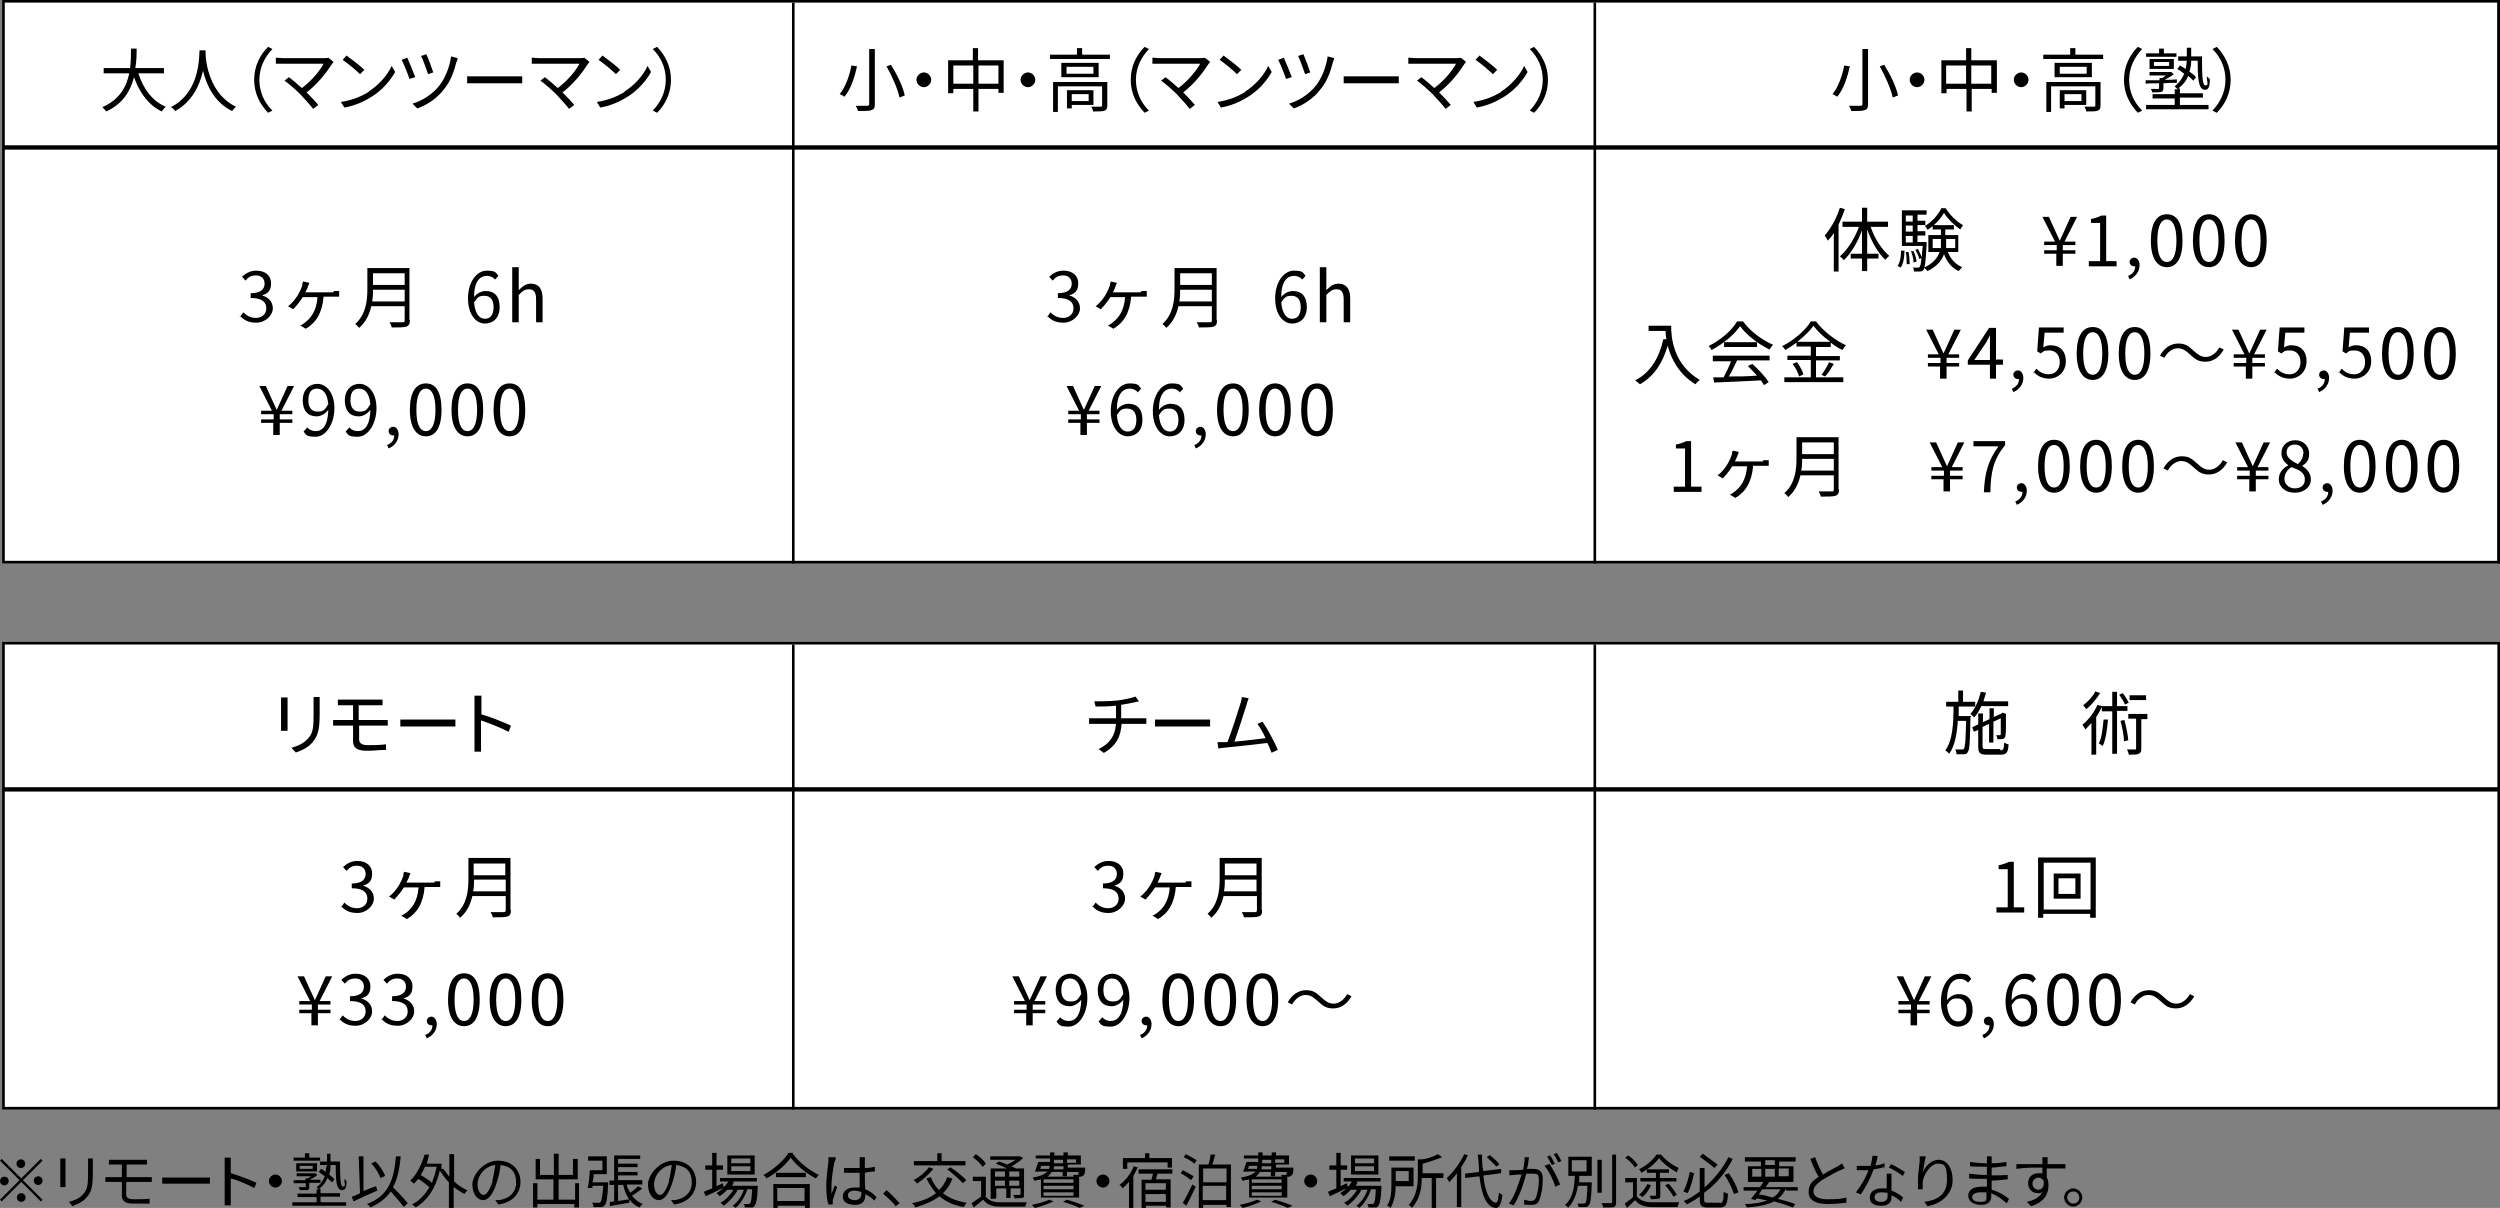 <?xml version="1.0" encoding="UTF-8"?>
<svg xmlns="http://www.w3.org/2000/svg" version="1.1" viewBox="0 0 576.4 278.5">
  <rect x="0" y="0" width="576.4" height="278.5" fill="#808080" stroke="none"/>
  <defs>
    <style>
      .cls-1 {
        fill: #fff;
      }

      .cls-1, .cls-2 {
        stroke-width: .6px;
      }

      .cls-1, .cls-2, .cls-3 {
        stroke: #000;
        stroke-miterlimit: 10;
      }

      .cls-2, .cls-3 {
        fill: none;
      }
    </style>
  </defs>
  <!-- Generator: Adobe Illustrator 28.7.1, SVG Export Plug-In . SVG Version: 1.2.0 Build 142)  -->
  <g>
    <g id="_レイヤー_1" data-name="レイヤー_1">
      <rect class="cls-1" x=".8" y=".3" width="575.3" height="129.3"/>
      <g>
        <path d="M31.9,16.9c1.1,3.5,3.2,6.4,6.3,7.7-.3.3-.7.8-.9,1.1-3.1-1.5-5.1-4.3-6.4-7.9-.8,3.1-2.5,6.1-6.4,7.9-.2-.3-.6-.7-.9-1,4-1.7,5.6-4.8,6.2-7.8h-5.9v-1.2h6.1c.2-1.7.2-3.3.2-4.5h1.3c0,1.3,0,2.9-.3,4.5h6.6v1.2h-6,.1Z"/>
        <path d="M47.4,11.6v.7c0,2.1,1,9.5,7,12.3-.3.3-.7.7-.9,1-4.1-2-5.9-6-6.7-9.3-.7,3.2-2.4,7.1-6.4,9.3-.2-.3-.6-.7-1-.9,6.5-3.3,6.5-10.9,6.6-13.1h1.4Z"/>
        <path d="M58.6,18.4c0-3.1,1.3-5.7,3.2-7.6l1,.5c-1.8,1.9-3,4.3-3,7.1s1.1,5.2,3,7.1l-1,.5c-1.9-2-3.2-4.5-3.2-7.6Z"/>
        <path d="M76.9,14.3c-.2.2-.3.4-.4.5-1.2,1.9-3.2,4.5-5.8,6.5,1,1,2.1,2.2,2.7,2.9l-1.2.9c-.6-.8-1.9-2.2-2.9-3.3-1-1-2.8-2.6-3.7-3.2l1-.8c.6.4,1.9,1.5,3,2.5,2.4-1.8,4.2-4.1,5-5.6h-11v-1.4c.4,0,1.1.1,1.6.1h9.5c.4,0,.8,0,1-.1l1,.8.2.2Z"/>
        <path d="M85,21.1c2.5-1.6,4.4-3.9,5.3-5.9l.8,1.4c-1.1,2-3,4.2-5.4,5.7-1.6,1-3.6,2-6.3,2.5l-.8-1.3c2.8-.4,4.9-1.4,6.4-2.3h0ZM84,16.1l-1,1c-.8-.8-2.8-2.5-4-3.3l.9-1c1.1.8,3.2,2.4,4.1,3.3Z"/>
        <path d="M95.7,17.8l-1.3.4c-.3-1-1.4-3.7-1.8-4.4l1.3-.5c.4.9,1.4,3.3,1.8,4.4h0ZM105.5,13.5c0,.3-.2.7-.3.9-.5,2-1.3,4.3-2.7,6-1.6,2.2-4,3.8-6.3,4.6l-1.1-1.1c2.3-.7,4.7-2.2,6.3-4.3,1.3-1.7,2.3-4.3,2.6-6.6l1.5.4h0ZM99.9,16.7l-1.2.4c-.3-.9-1.2-3.4-1.6-4.2l1.2-.4c.4.8,1.3,3.3,1.6,4.2Z"/>
        <path d="M107.7,17.6h12.7v1.6h-12.7v-1.6Z"/>
        <path d="M135.9,14.3c-.2.2-.3.4-.4.5-1.2,1.9-3.2,4.5-5.8,6.5,1,1,2.1,2.2,2.7,2.9l-1.2.9c-.6-.8-1.9-2.2-2.9-3.3-1-1-2.8-2.6-3.7-3.2l1-.8c.6.4,1.9,1.5,3,2.5,2.4-1.8,4.2-4.1,5-5.6h-11v-1.4c.4,0,1.1.1,1.6.1h9.5c.4,0,.8,0,1-.1l1,.8.2.2Z"/>
        <path d="M144,21.1c2.5-1.6,4.4-3.9,5.3-5.9l.8,1.4c-1.1,2-3,4.2-5.4,5.7-1.6,1-3.6,2-6.3,2.5l-.8-1.3c2.8-.4,4.9-1.4,6.4-2.3h0ZM143,16.1l-1,1c-.8-.8-2.8-2.5-4-3.3l.9-1c1.1.8,3.2,2.4,4.1,3.3Z"/>
        <path d="M154.7,18.4c0,3.1-1.3,5.7-3.2,7.6l-1-.5c1.8-1.9,3-4.3,3-7.1s-1.1-5.2-3-7.1l1-.5c1.9,2,3.2,4.5,3.2,7.6Z"/>
      </g>
      <g>
        <path d="M197.6,15.3c-.5,2.3-1.4,5.2-2.9,7-.3-.2-.8-.5-1.1-.6,1.4-1.7,2.3-4.4,2.7-6.6,0,0,1.3.2,1.3.2ZM201.7,11.3v12.7c0,.9-.2,1.2-.8,1.4-.6.2-1.6.2-3.1.2,0-.3-.3-.9-.5-1.2h2.6c.3,0,.5-.1.5-.4v-12.7h1.3ZM205.4,14.9c1.4,2.2,2.8,5.1,3.2,7.1l-1.2.5c-.4-1.9-1.7-4.9-3-7.2l1.1-.4h-.1Z"/>
        <path d="M213,16.7c.9,0,1.7.8,1.7,1.7s-.8,1.7-1.7,1.7-1.7-.8-1.7-1.7.8-1.7,1.7-1.7Z"/>
        <path d="M231.4,13.9v7.5h-1.2v-.9h-4.6v5.2h-1.2v-5.2h-4.6v1h-1.2v-7.6h5.7v-2.8h1.2v2.8h5.9ZM224.4,19.3v-4.2h-4.6v4.2h4.6ZM230.2,19.3v-4.2h-4.6v4.2h4.6Z"/>
        <path d="M237,16.7c.9,0,1.7.8,1.7,1.7s-.8,1.7-1.7,1.7-1.7-.8-1.7-1.7.8-1.7,1.7-1.7Z"/>
        <path d="M255.9,12.6v1h-13.8v-1h6.2v-1.5h1.2v1.5h6.4ZM255.3,24.3c0,.6-.1,1-.6,1.2s-1.4.2-2.7.2c0-.3-.2-.8-.4-1.1h2.2q.3,0,.3-.3v-4.4h-10.2v5.9h-1.1v-6.9h12.5v5.5h0ZM253.3,14.5v3.3h-8.6v-3.3s8.6,0,8.6,0ZM252.1,15.4h-6.2v1.6h6.2v-1.6ZM247.1,24.2v.8h-1.1v-4.2h6.1v3.4s-5,0-5,0ZM247.1,21.7v1.6h3.9v-1.6h-3.9Z"/>
        <path d="M260.7,18.4c0-3.1,1.3-5.7,3.2-7.6l1,.5c-1.8,1.9-3,4.3-3,7.1s1.1,5.2,3,7.1l-1,.5c-1.9-2-3.2-4.5-3.2-7.6Z"/>
        <path d="M279,14.3c-.2.2-.3.4-.4.5-1.2,1.9-3.2,4.5-5.8,6.5,1,1,2.1,2.2,2.7,2.9l-1.2.9c-.6-.8-1.9-2.2-2.9-3.3-1-1-2.8-2.6-3.7-3.2l1-.8c.6.4,1.9,1.5,3,2.5,2.4-1.8,4.2-4.1,5-5.6h-11v-1.4c.4,0,1.1.1,1.6.1h9.5c.4,0,.8,0,1-.1l1,.8.2.2Z"/>
        <path d="M287.1,21.1c2.5-1.6,4.4-3.9,5.3-5.9l.8,1.4c-1.1,2-3,4.2-5.4,5.7-1.6,1-3.6,2-6.3,2.5l-.8-1.3c2.8-.4,4.9-1.4,6.4-2.3h0ZM286.2,16.1l-1,1c-.8-.8-2.8-2.5-4-3.3l.9-1c1.1.8,3.2,2.4,4.1,3.3Z"/>
        <path d="M297.8,17.8l-1.3.4c-.3-1-1.4-3.7-1.8-4.4l1.3-.5c.4.9,1.4,3.3,1.8,4.4h0ZM307.6,13.5c-.1.3-.2.7-.3.9-.5,2-1.3,4.3-2.7,6-1.6,2.2-4,3.8-6.3,4.6l-1.1-1.1c2.3-.7,4.7-2.2,6.3-4.3,1.3-1.7,2.3-4.3,2.6-6.6l1.5.4h0ZM302.1,16.7l-1.2.4c-.3-.9-1.2-3.4-1.6-4.2l1.2-.4c.4.8,1.3,3.3,1.6,4.2Z"/>
        <path d="M309.8,17.6h12.7v1.6h-12.7v-1.6Z"/>
        <path d="M338,14.3c-.2.2-.3.4-.4.5-1.2,1.9-3.2,4.5-5.8,6.5,1,1,2.1,2.2,2.7,2.9l-1.2.9c-.6-.8-1.9-2.2-2.9-3.3-1-1-2.8-2.6-3.7-3.2l1-.8c.6.4,1.9,1.5,3,2.5,2.4-1.8,4.2-4.1,5-5.6h-11v-1.4c.4,0,1.1.1,1.6.1h9.5c.4,0,.8,0,1-.1l1,.8.2.2Z"/>
        <path d="M346.1,21.1c2.5-1.6,4.4-3.9,5.3-5.9l.8,1.4c-1.1,2-3,4.2-5.4,5.7-1.6,1-3.6,2-6.3,2.5l-.8-1.3c2.8-.4,4.9-1.4,6.4-2.3h0ZM345.2,16.1l-1,1c-.8-.8-2.8-2.5-4-3.3l.9-1c1.1.8,3.2,2.4,4.1,3.3Z"/>
        <path d="M356.9,18.4c0,3.1-1.3,5.7-3.2,7.6l-1-.5c1.8-1.9,3-4.3,3-7.1s-1.1-5.2-3-7.1l1-.5c1.9,2,3.2,4.5,3.2,7.6Z"/>
      </g>
      <g>
        <path d="M426.5,15.3c-.5,2.3-1.4,5.2-2.9,7-.3-.2-.8-.5-1.1-.6,1.4-1.7,2.3-4.4,2.7-6.6,0,0,1.3.2,1.3.2ZM430.7,11.3v12.7c0,.9-.2,1.2-.8,1.4-.6.2-1.6.2-3.1.2,0-.3-.3-.9-.5-1.2h2.6c.3,0,.5-.1.5-.4v-12.7h1.3ZM434.4,14.9c1.4,2.2,2.8,5.1,3.2,7.1l-1.2.5c-.4-1.9-1.7-4.9-3-7.2l1.1-.4h-.1Z"/>
        <path d="M442,16.7c.9,0,1.7.8,1.7,1.7s-.8,1.7-1.7,1.7-1.7-.8-1.7-1.7.8-1.7,1.7-1.7Z"/>
        <path d="M460.4,13.9v7.5h-1.2v-.9h-4.6v5.2h-1.2v-5.2h-4.6v1h-1.2v-7.6h5.7v-2.8h1.2v2.8h5.9ZM453.3,19.3v-4.2h-4.6v4.2h4.6ZM459.1,19.3v-4.2h-4.6v4.2h4.6Z"/>
        <path d="M466,16.7c.9,0,1.7.8,1.7,1.7s-.8,1.7-1.7,1.7-1.7-.8-1.7-1.7.8-1.7,1.7-1.7Z"/>
        <path d="M484.9,12.6v1h-13.8v-1h6.2v-1.5h1.2v1.5h6.4,0ZM484.3,24.3c0,.6-.1,1-.6,1.2s-1.4.2-2.7.2c0-.3-.2-.8-.4-1.1h2.2q.3,0,.3-.3v-4.4h-10.2v5.9h-1.1v-6.9h12.5v5.5h0ZM482.3,14.5v3.3h-8.6v-3.3s8.6,0,8.6,0ZM481.1,15.4h-6.2v1.6h6.2v-1.6ZM476,24.2v.8h-1.1v-4.2h6.1v3.4s-5,0-5,0ZM476,21.7v1.6h3.9v-1.6h-3.9Z"/>
        <path d="M489.7,18.4c0-3.1,1.3-5.7,3.2-7.6l1,.5c-1.8,1.9-3,4.3-3,7.1s1.1,5.2,3,7.1l-1,.5c-1.9-2-3.2-4.5-3.2-7.6Z"/>
        <path d="M497.9,19.2c-1.2,0-2.3,0-3.2.1v-.8h3.2v-.5h.6c.3-.2.6-.4.9-.6h-3.8v-.8h5l.6.5c-.6.5-1.4.9-2.1,1.3.9,0,1.9,0,2.8-.1v.8c-1,0-2.1,0-3.1.1v1.1c0,.5-.1.7-.5.9-.4.1-1.1.1-2.1.1,0-.3-.2-.6-.3-.8h1.6c.2,0,.3,0,.3-.2v-1.1h.1ZM502.5,24.2h6.7v1h-14.4v-1h6.6v-1.5h-5.1v-1h5.1v-1.1h.7c-.2-.2-.5-.5-.7-.7,1.1-.9,1.8-1.9,2.2-2.9-.5-.4-1.1-.8-1.6-1.1l.6-.8c.4.2.9.5,1.3.8.2-.6.2-1.3.3-1.9h-2v-1h2v-2h1v2h2.5c0,3.8,0,6.7.8,6.7s.3-.9.3-2.1c.2.2.5.5.7.6,0,1.8-.3,2.5-1.1,2.5-1.6,0-1.7-2.8-1.7-6.7h-1.5c0,.8-.1,1.6-.4,2.5.6.4,1.2.9,1.5,1.3l-.6.8c-.3-.3-.7-.7-1.2-1.1-.4,1.1-1.2,2.1-2.3,2.9h.4v1.1h5.3v1h-5.3v1.7ZM501.9,13.1h-7.1v-.8h3v-1.1h1.1v1.1h2.9v.8h.1ZM495.6,15.9v-2.3h5.6v2.3h-5.6ZM496.6,15.2h3.5v-.9h-3.5v.9Z"/>
        <path d="M514.3,18.4c0,3.1-1.3,5.7-3.2,7.6l-1-.5c1.8-1.9,3-4.3,3-7.1s-1.1-5.2-3-7.1l1-.5c1.9,2,3.2,4.5,3.2,7.6Z"/>
      </g>
      <g>
        <path d="M55.4,73l.7-1c.7.7,1.6,1.3,2.9,1.3s2.4-.8,2.4-2.2-.9-2.4-3.6-2.4v-1.1c2.4,0,3.2-1,3.2-2.2s-.8-1.9-2-1.9-1.8.5-2.4,1.2l-.8-.9c.9-.8,1.9-1.4,3.3-1.4,2,0,3.4,1.1,3.4,2.9s-.8,2.4-2.1,2.8h0c1.4.4,2.5,1.4,2.5,3s-1.7,3.3-3.8,3.3-3-.8-3.8-1.6v.2Z"/>
        <path d="M77,67.1h1.2v1.3h-3.6c-.3,3.7-1.7,6-4.1,7.4l-1.3-.8c.4,0,.9-.5,1.2-.7,1.3-1,2.6-2.7,2.8-5.8h-3.4c-.6,1-1.6,2.2-2.2,2.8l-1.2-.7c1-.7,1.9-1.9,2.4-2.8.4-.7.7-1.4.9-2,0-.3,0-.6.2-.9l1.4.3c0,.3-.2.6-.3.8,0,.4-.4.9-.6,1.4h6.4l.2-.3Z"/>
        <path d="M94.5,73.9c0,.8-.2,1.2-.8,1.4-.6.2-1.7.2-3.4.2,0-.3-.3-.9-.5-1.2h3c.4,0,.5,0,.5-.5v-3.2h-7.7c-.4,1.8-1.2,3.6-2.8,5-.2-.3-.6-.7-.9-.9,2.5-2.2,2.8-5.5,2.8-8v-4.9h9.7v12h.1ZM93.3,69.5v-2.7h-7.3c0,.8,0,1.7-.2,2.7h7.5ZM86,63v2.7h7.3v-2.7s-7.3,0-7.3,0Z"/>
        <path d="M114.2,64.5c-.5-.6-1.2-.9-1.9-.9-1.6,0-3,1.2-3,4.9.7-.9,1.7-1.4,2.7-1.4,2,0,3.2,1.2,3.2,3.7s-1.5,3.8-3.4,3.8-3.9-1.9-3.9-5.8,2.1-6.4,4.3-6.4,2.1.5,2.7,1.2l-.8.9h.1ZM113.8,70.8c0-1.6-.7-2.6-2.1-2.6s-1.6.4-2.4,1.5c.2,2.4,1.1,3.8,2.5,3.8s2-1.1,2-2.7Z"/>
        <path d="M118.1,61.6h1.5v5.3c.8-.8,1.6-1.5,2.8-1.5,1.8,0,2.7,1.2,2.7,3.4v5.5h-1.5v-5.3c0-1.6-.5-2.3-1.6-2.3s-1.5.4-2.4,1.3v6.3h-1.5v-12.7Z"/>
        <path d="M63.1,97.5h-2.9v-.8h2.9v-1.2h-2.9v-.8h2.5l-2.9-5.7h1.5l1.4,3.1c.4.8.7,1.6,1.1,2.4h0c.4-.8.7-1.6,1.1-2.4l1.4-3.1h1.5l-2.9,5.7h2.5v.8h-2.9v1.2h2.9v.8h-2.9v2.8h-1.5v-2.8h.1Z"/>
        <path d="M70.8,98.5c.5.6,1.2.9,2,.9,1.5,0,2.8-1.2,2.9-4.9-.7.9-1.7,1.5-2.7,1.5-2,0-3.2-1.3-3.2-3.7s1.5-3.8,3.4-3.8,3.9,1.9,3.9,5.6-2,6.6-4.3,6.6-2.2-.5-2.8-1.2l.8-.9h0ZM75.7,93.3c-.2-2.4-1.1-3.7-2.6-3.7s-2,1.1-2,2.7.7,2.6,2.1,2.6,1.7-.4,2.4-1.6h0Z"/>
        <path d="M80.5,98.5c.5.6,1.2.9,2,.9,1.5,0,2.8-1.2,2.9-4.9-.7.9-1.7,1.5-2.7,1.5-2,0-3.2-1.3-3.2-3.7s1.5-3.8,3.4-3.8,3.9,1.9,3.9,5.6-2,6.6-4.3,6.6-2.2-.5-2.8-1.2l.8-.9h0ZM85.4,93.3c-.2-2.4-1.1-3.7-2.6-3.7s-2,1.1-2,2.7.7,2.6,2.1,2.6,1.7-.4,2.4-1.6h0Z"/>
        <path d="M89.3,102.6c1-.4,1.6-1.2,1.6-2.2h-.2c-.6,0-1.1-.4-1.1-1s.5-1,1.1-1,1.2.7,1.2,1.7c0,1.5-.9,2.7-2.3,3.3l-.4-.9h.1Z"/>
        <path d="M94.5,94.5c0-4.1,1.4-6.1,3.7-6.1s3.6,2,3.6,6.1-1.4,6.1-3.6,6.1-3.7-2-3.7-6.1ZM100.4,94.5c0-3.4-.9-4.9-2.2-4.9s-2.2,1.4-2.2,4.9.9,4.9,2.2,4.9,2.2-1.5,2.2-4.9Z"/>
        <path d="M104.1,94.5c0-4.1,1.4-6.1,3.7-6.1s3.6,2,3.6,6.1-1.4,6.1-3.6,6.1-3.7-2-3.7-6.1ZM110,94.5c0-3.4-.9-4.9-2.2-4.9s-2.2,1.4-2.2,4.9.9,4.9,2.2,4.9,2.2-1.5,2.2-4.9Z"/>
        <path d="M113.8,94.5c0-4.1,1.4-6.1,3.7-6.1s3.6,2,3.6,6.1-1.4,6.1-3.6,6.1-3.7-2-3.7-6.1ZM119.7,94.5c0-3.4-.9-4.9-2.2-4.9s-2.2,1.4-2.2,4.9.9,4.9,2.2,4.9,2.2-1.5,2.2-4.9Z"/>
      </g>
      <g>
        <path d="M425.3,48.4c-.4,1.1-.9,2.3-1.4,3.4v10.8h-1.1v-8.9c-.4.7-.9,1.3-1.4,1.8-.1-.3-.5-.9-.7-1.2,1.4-1.6,2.7-3.9,3.5-6.4l1.1.3v.2ZM431.3,52.3c.9,2.7,2.6,5.3,4.3,6.7-.3.2-.7.6-.9.9-1.7-1.5-3.2-4.2-4.2-7v5.6h2.6v1.1h-2.6v2.9h-1.2v-2.9h-2.6v-1.1h2.6v-5.4c-1,2.8-2.6,5.4-4.2,6.9-.2-.3-.6-.7-.9-.9,1.7-1.4,3.4-4.1,4.4-6.8h-3.8v-1.2h4.5v-3.2h1.2v3.2h4.8v1.2h-4,0Z"/>
        <path d="M437.5,61.3c.6-.8.8-2.2.8-3.5h.8c0,1.6-.3,3.1-.9,3.9l-.7-.4h0ZM444.2,55.9v.5c-.2,3.9-.4,5.3-.7,5.8-.2.3-.5.4-.8.4h-1.4c0-.3-.1-.7-.3-.9h1.2c.2,0,.3,0,.4-.2.2-.2.3-.8.4-2l-.5.2c-.1-.6-.5-1.4-.9-2.1l.6-.2c.3.6.7,1.4.9,1.9,0-.7.1-1.5.2-2.6h-4.8v-8.2h5.7v1h-2.1v1.4h1.8v1h-1.8v1.4h1.8v1h-1.8v1.5h2.3-.2ZM440,58c.2.9.3,2.1.3,2.9h-.7c0-.7,0-1.9-.2-2.8h.6ZM439.4,49.7v1.4h1.6v-1.4h-1.6ZM441,52h-1.6v1.4h1.6v-1.4ZM439.4,55.9h1.6v-1.5h-1.6v1.5ZM441.2,60.5c0-.7-.3-1.8-.6-2.6h.6c.3.7.6,1.7.7,2.4l-.6.2h-.1ZM448.6,48c1,1.6,2.5,3.1,4,3.9-.2.3-.5.7-.6,1-1.4-.9-2.9-2.4-3.8-3.8-.8,1.4-2.2,2.9-3.8,3.9-.1-.3-.4-.7-.6-.9,1.6-.9,3.1-2.6,3.8-4.1h1.1-.1ZM449.1,58.1c.6,1.6,1.8,2.9,3.3,3.5-.2.2-.6.7-.8.9-1.6-.7-2.7-2.1-3.4-3.9-.5,1.5-1.6,2.8-3.8,3.9-.2-.2-.5-.6-.8-.8,2.2-1,3.1-2.3,3.6-3.6h-2.6v-3.9h2.9v-1.3h-1.9v-1h4.9v1h-2v1.3h3v3.9h-2.6.2ZM447.5,57.2v-2.1h-1.9v2.1h1.9ZM448.7,55.1v2.1h2.1v-2.1h-2.1Z"/>
        <path d="M474.2,58.5h-2.9v-.8h2.9v-1.2h-2.9v-.8h2.5l-2.9-5.7h1.5l1.4,3.1c.4.8.7,1.6,1.1,2.4h0c.4-.8.7-1.6,1.1-2.4l1.4-3.1h1.5l-2.9,5.7h2.5v.8h-2.9v1.2h2.9v.8h-2.9v2.8h-1.5v-2.8h0Z"/>
        <path d="M481.6,60.2h2.6v-8.8h-2.1v-.9c1-.2,1.8-.5,2.4-.8h1.1v10.5h2.4v1.2h-6.4v-1.2Z"/>
        <path d="M490.7,63.6c1-.4,1.6-1.2,1.6-2.2h-.2c-.6,0-1.1-.4-1.1-1s.5-1,1.1-1,1.2.7,1.2,1.7c0,1.5-.9,2.7-2.3,3.3l-.4-.9h0Z"/>
        <path d="M495.9,55.5c0-4.1,1.4-6.1,3.7-6.1s3.6,2,3.6,6.1-1.4,6.1-3.6,6.1-3.7-2-3.7-6.1ZM501.8,55.5c0-3.4-.9-4.9-2.2-4.9s-2.2,1.4-2.2,4.9.9,4.9,2.2,4.9,2.2-1.5,2.2-4.9Z"/>
        <path d="M505.6,55.5c0-4.1,1.4-6.1,3.7-6.1s3.6,2,3.6,6.1-1.4,6.1-3.6,6.1-3.7-2-3.7-6.1ZM511.5,55.5c0-3.4-.9-4.9-2.2-4.9s-2.2,1.4-2.2,4.9.9,4.9,2.2,4.9,2.2-1.5,2.2-4.9Z"/>
        <path d="M515.3,55.5c0-4.1,1.4-6.1,3.7-6.1s3.6,2,3.6,6.1-1.4,6.1-3.6,6.1-3.7-2-3.7-6.1ZM521.2,55.5c0-3.4-.9-4.9-2.2-4.9s-2.2,1.4-2.2,4.9.9,4.9,2.2,4.9,2.2-1.5,2.2-4.9Z"/>
        <path d="M385.3,75c0,2.8.4,8.9,6.6,12.6-.3.2-.8.7-1,1-3.9-2.4-5.6-5.9-6.4-8.9-1.2,4.1-3.2,7.1-6.4,8.9-.2-.2-.8-.7-1.1-.9,3.5-1.8,5.5-5.1,6.5-9.5h.7c-.1-.6-.2-1.3-.2-1.9h-3.9v-1.2h5.2Z"/>
        <path d="M401.8,74c1.7,2.4,4.5,4.4,7,5.5-.3.3-.6.7-.8,1.1-2.5-1.2-5.3-3.3-6.8-5.4-1.3,1.9-3.9,4.1-6.6,5.5-.1-.3-.4-.7-.7-.9,2.7-1.3,5.4-3.6,6.6-5.7h1.3ZM394.8,82h13.2v1.1h-7.5c-.6,1.2-1.2,2.6-1.9,3.7,2,0,4.2,0,6.5-.2-.7-.8-1.4-1.5-2.1-2.2l1-.5c1.5,1.3,3,3,3.8,4.2l-1.1.7c-.2-.3-.4-.7-.7-1.1-3.9.2-8.1.4-10.8.5l-.2-1.2h2.4c.6-1.1,1.3-2.6,1.7-3.7h-4.2v-1.3ZM405.1,78.9v1.1h-7.6v-1.1h7.6Z"/>
        <path d="M418.7,87h6.3v1.1h-13.6v-1.1h6.1v-4h-5.4v-1h5.4v-2.1h-3.3v-.9c-.8.6-1.7,1.2-2.6,1.7-.1-.3-.5-.7-.7-.9,2.8-1.4,5.4-3.7,6.6-5.7h1.2c1.7,2.3,4.5,4.4,6.9,5.5-.3.3-.6.7-.8,1.1-.9-.4-1.8-1-2.7-1.7v1h-3.4v2.1h5.5v1h-5.5v4h0ZM414.3,83.5c.7.9,1.3,2.1,1.5,2.8l-1,.5c-.2-.8-.8-2-1.5-2.9l1-.4ZM422,78.8c-1.6-1.1-3-2.5-3.9-3.7-.8,1.2-2.2,2.5-3.7,3.7h7.7-.1ZM420,86.4c.6-.8,1.3-2,1.7-2.9l1.1.4c-.6,1-1.3,2.2-2,2.9l-.9-.4h0Z"/>
        <path d="M447.4,84.5h-2.9v-.8h2.9v-1.2h-2.9v-.8h2.5l-2.9-5.7h1.5l1.4,3.1c.4.8.7,1.6,1.1,2.4h0c.4-.8.7-1.6,1.1-2.4l1.4-3.1h1.5l-2.9,5.7h2.5v.8h-2.9v1.2h2.9v.8h-2.9v2.8h-1.5v-2.8h0Z"/>
        <path d="M461.8,84.1h-1.6v3.2h-1.4v-3.2h-5.1v-1l4.9-7.5h1.6v7.3h1.6v1.2ZM458.8,83v-5.7h0c-.3.6-.6,1.2-.9,1.7l-2.7,4h3.6Z"/>
        <path d="M463.9,89.6c1-.4,1.6-1.2,1.6-2.2h-.2c-.6,0-1.1-.4-1.1-1s.5-1,1.1-1,1.2.7,1.2,1.7c0,1.5-.9,2.7-2.3,3.3l-.4-.9h0Z"/>
        <path d="M468.8,86l.7-1c.7.7,1.5,1.3,2.9,1.3s2.5-1.1,2.5-2.8-1-2.7-2.4-2.7-1.3.2-2,.7l-.8-.5.4-5.5h5.7v1.2h-4.4l-.3,3.4c.5-.3,1-.5,1.7-.5,2,0,3.5,1.2,3.5,3.7s-1.9,4-3.8,4-2.9-.8-3.7-1.6v.3Z"/>
        <path d="M478.8,81.5c0-4.1,1.4-6.1,3.7-6.1s3.6,2,3.6,6.1-1.4,6.1-3.6,6.1-3.7-2-3.7-6.1ZM484.7,81.5c0-3.4-.9-4.9-2.2-4.9s-2.2,1.4-2.2,4.9.9,4.9,2.2,4.9,2.2-1.5,2.2-4.9Z"/>
        <path d="M488.5,81.5c0-4.1,1.4-6.1,3.7-6.1s3.6,2,3.6,6.1-1.4,6.1-3.6,6.1-3.7-2-3.7-6.1ZM494.4,81.5c0-3.4-.9-4.9-2.2-4.9s-2.2,1.4-2.2,4.9.9,4.9,2.2,4.9,2.2-1.5,2.2-4.9Z"/>
        <path d="M512.7,80.6c-1,1.8-2.5,2.8-4.2,2.8s-2.4-.6-3.6-1.7c-.9-.8-1.6-1.4-2.8-1.4s-2.4.9-3.1,2.2l-1-.5c1-1.8,2.5-2.8,4.2-2.8s2.4.6,3.6,1.7c.9.8,1.6,1.4,2.8,1.4s2.4-.9,3.1-2.2l1,.5Z"/>
        <path d="M517.9,84.5h-2.9v-.8h2.9v-1.2h-2.9v-.8h2.5l-2.9-5.7h1.5l1.4,3.1c.4.8.7,1.6,1.1,2.4h0c.4-.8.7-1.6,1.1-2.4l1.4-3.1h1.5l-2.9,5.7h2.5v.8h-2.9v1.2h2.9v.8h-2.9v2.8h-1.5v-2.8h.1Z"/>
        <path d="M524.3,86l.7-1c.7.7,1.5,1.3,2.9,1.3s2.5-1.1,2.5-2.8-1-2.7-2.4-2.7-1.3.2-2,.7l-.8-.5.4-5.5h5.7v1.2h-4.4l-.3,3.4c.5-.3,1-.5,1.7-.5,2,0,3.5,1.2,3.5,3.7s-1.9,4-3.8,4-2.9-.8-3.7-1.6v.3Z"/>
        <path d="M534.4,89.6c1-.4,1.6-1.2,1.6-2.2h-.2c-.6,0-1.1-.4-1.1-1s.5-1,1.1-1,1.2.7,1.2,1.7c0,1.5-.9,2.7-2.3,3.3l-.4-.9h.1Z"/>
        <path d="M539.2,86l.7-1c.7.7,1.5,1.3,2.9,1.3s2.5-1.1,2.5-2.8-1-2.7-2.4-2.7-1.3.2-2,.7l-.8-.5.4-5.5h5.7v1.2h-4.4l-.3,3.4c.5-.3,1-.5,1.7-.5,2,0,3.5,1.2,3.5,3.7s-1.9,4-3.8,4-2.9-.8-3.7-1.6v.3Z"/>
        <path d="M549.2,81.5c0-4.1,1.4-6.1,3.7-6.1s3.6,2,3.6,6.1-1.4,6.1-3.6,6.1-3.7-2-3.7-6.1ZM555.1,81.5c0-3.4-.9-4.9-2.2-4.9s-2.2,1.4-2.2,4.9.9,4.9,2.2,4.9,2.2-1.5,2.2-4.9Z"/>
        <path d="M558.9,81.5c0-4.1,1.4-6.1,3.7-6.1s3.6,2,3.6,6.1-1.4,6.1-3.6,6.1-3.7-2-3.7-6.1ZM564.8,81.5c0-3.4-.9-4.9-2.2-4.9s-2.2,1.4-2.2,4.9.9,4.9,2.2,4.9,2.2-1.5,2.2-4.9Z"/>
        <path d="M385.9,112.2h2.6v-8.8h-2.1v-.9c1-.2,1.8-.5,2.4-.8h1.1v10.5h2.4v1.2h-6.4s0-1.2,0-1.2Z"/>
        <path d="M406.6,106.1h1.2v1.3h-3.6c-.3,3.7-1.7,6-4.1,7.4l-1.3-.8c.4,0,.9-.5,1.2-.7,1.3-1,2.6-2.7,2.8-5.8h-3.4c-.6,1-1.6,2.2-2.2,2.8l-1.2-.7c1-.7,1.9-1.9,2.4-2.8.4-.7.7-1.4.9-2,0-.3.1-.6.2-.9l1.4.3c-.1.3-.2.6-.3.8-.1.4-.4.9-.6,1.4h6.4l.2-.3Z"/>
        <path d="M424,112.9c0,.8-.2,1.2-.8,1.4-.6.2-1.7.2-3.4.2,0-.3-.3-.9-.5-1.2h3c.4,0,.5,0,.5-.5v-3.2h-7.7c-.4,1.8-1.2,3.6-2.8,5-.2-.3-.6-.7-.9-.9,2.5-2.2,2.8-5.5,2.8-8v-4.9h9.7v12h0ZM422.8,108.5v-2.7h-7.3c0,.8,0,1.7-.2,2.7h7.5ZM415.5,102v2.7h7.3v-2.7h-7.3Z"/>
        <path d="M448.2,110.5h-2.9v-.8h2.9v-1.2h-2.9v-.8h2.5l-2.9-5.7h1.5l1.4,3.1c.4.8.7,1.6,1.1,2.4h0c.4-.8.7-1.6,1.1-2.4l1.4-3.1h1.5l-2.9,5.7h2.5v.8h-2.9v1.2h2.9v.8h-2.9v2.8h-1.5v-2.8h0Z"/>
        <path d="M460.7,102.9h-5.7v-1.2h7.3v.9c-2.8,3.5-3.3,6.3-3.4,10.9h-1.5c.2-4.5,1-7.3,3.3-10.5h0Z"/>
        <path d="M464.7,115.6c1-.4,1.6-1.2,1.6-2.2h-.2c-.6,0-1.1-.4-1.1-1s.5-1,1.1-1,1.2.7,1.2,1.7c0,1.5-.9,2.7-2.3,3.3l-.4-.9h0Z"/>
        <path d="M469.9,107.5c0-4.1,1.4-6.1,3.7-6.1s3.6,2,3.6,6.1-1.4,6.1-3.6,6.1-3.7-2-3.7-6.1ZM475.8,107.5c0-3.4-.9-4.9-2.2-4.9s-2.2,1.4-2.2,4.9.9,4.9,2.2,4.9,2.2-1.5,2.2-4.9Z"/>
        <path d="M479.6,107.5c0-4.1,1.4-6.1,3.7-6.1s3.6,2,3.6,6.1-1.4,6.1-3.6,6.1-3.7-2-3.7-6.1ZM485.5,107.5c0-3.4-.9-4.9-2.2-4.9s-2.2,1.4-2.2,4.9.9,4.9,2.2,4.9,2.2-1.5,2.2-4.9Z"/>
        <path d="M489.3,107.5c0-4.1,1.4-6.1,3.7-6.1s3.6,2,3.6,6.1-1.4,6.1-3.6,6.1-3.7-2-3.7-6.1ZM495.2,107.5c0-3.4-.9-4.9-2.2-4.9s-2.2,1.4-2.2,4.9.9,4.9,2.2,4.9,2.2-1.5,2.2-4.9Z"/>
        <path d="M513.5,106.6c-1,1.8-2.5,2.8-4.2,2.8s-2.4-.6-3.6-1.7c-.9-.8-1.6-1.4-2.8-1.4s-2.4.9-3.1,2.2l-1-.5c1-1.8,2.5-2.8,4.2-2.8s2.4.6,3.6,1.7c.9.8,1.6,1.4,2.8,1.4s2.4-.9,3.1-2.2l1,.5Z"/>
        <path d="M518.7,110.5h-2.9v-.8h2.9v-1.2h-2.9v-.8h2.5l-2.9-5.7h1.5l1.4,3.1c.4.8.7,1.6,1.1,2.4h0c.4-.8.7-1.6,1.1-2.4l1.4-3.1h1.5l-2.9,5.7h2.5v.8h-2.9v1.2h2.9v.8h-2.9v2.8h-1.5v-2.8h.1Z"/>
        <path d="M525.4,110.5c0-1.6,1.1-2.7,2.2-3.2h0c-.9-.7-1.6-1.6-1.6-2.8,0-1.8,1.4-3,3.2-3s3.2,1.3,3.2,3.1-.9,2.3-1.6,2.8h0c1,.7,2,1.6,2,3.2s-1.5,3-3.7,3-3.7-1.3-3.7-3.1h0ZM531.4,110.5c0-1.6-1.4-2.2-3.1-2.8-.9.6-1.6,1.5-1.6,2.7s1,2.2,2.4,2.2,2.3-.8,2.3-2h0ZM531.1,104.6c0-1.2-.7-2.1-2-2.1s-1.9.8-1.9,1.9,1.3,2,2.6,2.6c.8-.7,1.2-1.5,1.2-2.4h.1Z"/>
        <path d="M535.2,115.6c1-.4,1.6-1.2,1.6-2.2h-.2c-.6,0-1.1-.4-1.1-1s.5-1,1.1-1,1.2.7,1.2,1.7c0,1.5-.9,2.7-2.3,3.3l-.4-.9h.1Z"/>
        <path d="M540.4,107.5c0-4.1,1.4-6.1,3.7-6.1s3.6,2,3.6,6.1-1.4,6.1-3.6,6.1-3.7-2-3.7-6.1ZM546.3,107.5c0-3.4-.9-4.9-2.2-4.9s-2.2,1.4-2.2,4.9.9,4.9,2.2,4.9,2.2-1.5,2.2-4.9Z"/>
        <path d="M550.1,107.5c0-4.1,1.4-6.1,3.7-6.1s3.6,2,3.6,6.1-1.4,6.1-3.6,6.1-3.7-2-3.7-6.1ZM555.9,107.5c0-3.4-.9-4.9-2.2-4.9s-2.2,1.4-2.2,4.9.9,4.9,2.2,4.9,2.2-1.5,2.2-4.9Z"/>
        <path d="M559.7,107.5c0-4.1,1.4-6.1,3.7-6.1s3.6,2,3.6,6.1-1.4,6.1-3.6,6.1-3.7-2-3.7-6.1ZM565.6,107.5c0-3.4-.9-4.9-2.2-4.9s-2.2,1.4-2.2,4.9.9,4.9,2.2,4.9,2.2-1.5,2.2-4.9Z"/>
      </g>
      <g>
        <path d="M241.5,73l.7-1c.7.7,1.6,1.3,2.9,1.3s2.4-.8,2.4-2.2-.9-2.4-3.6-2.4v-1.1c2.4,0,3.2-1,3.2-2.2s-.8-1.9-2-1.9-1.8.5-2.4,1.2l-.8-.9c.9-.8,1.9-1.4,3.3-1.4,2,0,3.4,1.1,3.4,2.9s-.8,2.4-2.1,2.8h0c1.4.4,2.5,1.4,2.5,3s-1.7,3.3-3.8,3.3-3-.8-3.8-1.6v.2Z"/>
        <path d="M263.2,67.1h1.2v1.3h-3.6c-.3,3.7-1.7,6-4.1,7.4l-1.3-.8c.4,0,.9-.5,1.2-.7,1.3-1,2.6-2.7,2.8-5.8h-3.4c-.6,1-1.6,2.2-2.2,2.8l-1.2-.7c1-.7,1.9-1.9,2.4-2.8.4-.7.7-1.4.9-2,0-.3.1-.6.2-.9l1.4.3c-.1.3-.2.6-.3.8-.1.4-.4.9-.6,1.4h6.4l.2-.3Z"/>
        <path d="M280.6,73.9c0,.8-.2,1.2-.8,1.4-.6.2-1.7.2-3.4.2,0-.3-.3-.9-.5-1.2h3c.4,0,.5,0,.5-.5v-3.2h-7.7c-.4,1.8-1.2,3.6-2.8,5-.2-.3-.6-.7-.9-.9,2.5-2.2,2.8-5.5,2.8-8v-4.9h9.7v12h0ZM279.4,69.5v-2.7h-7.3c0,.8,0,1.7-.2,2.7h7.5ZM272.1,63v2.7h7.3v-2.7s-7.3,0-7.3,0Z"/>
        <path d="M300.3,64.5c-.5-.6-1.2-.9-1.9-.9-1.6,0-3,1.2-3,4.9.7-.9,1.7-1.4,2.7-1.4,2,0,3.2,1.2,3.2,3.7s-1.5,3.8-3.4,3.8-3.9-1.9-3.9-5.8,2.1-6.4,4.3-6.4,2.1.5,2.7,1.2l-.8.9h0ZM299.9,70.8c0-1.6-.7-2.6-2.1-2.6s-1.6.4-2.4,1.5c.2,2.4,1.1,3.8,2.5,3.8s2-1.1,2-2.7Z"/>
        <path d="M304.3,61.6h1.5v5.3c.8-.8,1.6-1.5,2.8-1.5,1.8,0,2.7,1.2,2.7,3.4v5.5h-1.5v-5.3c0-1.6-.5-2.3-1.6-2.3s-1.5.4-2.4,1.3v6.3h-1.5v-12.7Z"/>
        <path d="M249.2,97.5h-2.9v-.8h2.9v-1.2h-2.9v-.8h2.5l-2.9-5.7h1.5l1.4,3.1c.4.8.7,1.6,1.1,2.4h0c.4-.8.7-1.6,1.1-2.4l1.4-3.1h1.5l-2.9,5.7h2.5v.8h-2.9v1.2h2.9v.8h-2.9v2.8h-1.5v-2.8h0Z"/>
        <path d="M262.4,90.5c-.5-.6-1.2-.9-1.9-.9-1.6,0-3,1.2-3,4.9.7-.9,1.7-1.4,2.7-1.4,2,0,3.2,1.2,3.2,3.7s-1.5,3.8-3.4,3.8-3.9-1.9-3.9-5.8,2.1-6.4,4.3-6.4,2.1.5,2.7,1.2l-.8.9h0ZM262,96.8c0-1.6-.7-2.6-2.1-2.6s-1.6.4-2.4,1.5c.2,2.4,1.1,3.8,2.5,3.8s2-1.1,2-2.7Z"/>
        <path d="M272.1,90.5c-.5-.6-1.2-.9-1.9-.9-1.6,0-3,1.2-3,4.9.7-.9,1.7-1.4,2.7-1.4,2,0,3.2,1.2,3.2,3.7s-1.5,3.8-3.4,3.8-3.9-1.9-3.9-5.8,2.1-6.4,4.3-6.4,2.1.5,2.7,1.2l-.8.9h0ZM271.7,96.8c0-1.6-.7-2.6-2.1-2.6s-1.6.4-2.4,1.5c.2,2.4,1.1,3.8,2.5,3.8s2-1.1,2-2.7Z"/>
        <path d="M275.4,102.6c1-.4,1.6-1.2,1.6-2.2h-.2c-.6,0-1.1-.4-1.1-1s.5-1,1.1-1,1.2.7,1.2,1.7c0,1.5-.9,2.7-2.3,3.3l-.4-.9h0Z"/>
        <path d="M280.6,94.5c0-4.1,1.4-6.1,3.7-6.1s3.6,2,3.6,6.1-1.4,6.1-3.6,6.1-3.7-2-3.7-6.1ZM286.5,94.5c0-3.4-.9-4.9-2.2-4.9s-2.2,1.4-2.2,4.9.9,4.9,2.2,4.9,2.2-1.5,2.2-4.9Z"/>
        <path d="M290.3,94.5c0-4.1,1.4-6.1,3.7-6.1s3.6,2,3.6,6.1-1.4,6.1-3.6,6.1-3.7-2-3.7-6.1ZM296.2,94.5c0-3.4-.9-4.9-2.2-4.9s-2.2,1.4-2.2,4.9.9,4.9,2.2,4.9,2.2-1.5,2.2-4.9Z"/>
        <path d="M300,94.5c0-4.1,1.4-6.1,3.7-6.1s3.6,2,3.6,6.1-1.4,6.1-3.6,6.1-3.7-2-3.7-6.1ZM305.8,94.5c0-3.4-.9-4.9-2.2-4.9s-2.2,1.4-2.2,4.9.9,4.9,2.2,4.9,2.2-1.5,2.2-4.9Z"/>
      </g>
      <line class="cls-3" x1="576.1" y1="34" x2=".8" y2="34"/>
      <rect class="cls-1" x=".8" y="148.3" width="575.3" height="107.2"/>
      <g>
        <path d="M78.7,209.1l.7-1c.7.7,1.6,1.3,2.9,1.3s2.4-.8,2.4-2.2-.9-2.4-3.6-2.4v-1.1c2.4,0,3.2-1,3.2-2.2s-.8-1.9-2-1.9-1.8.5-2.4,1.2l-.8-.9c.9-.8,1.9-1.4,3.3-1.4,2,0,3.4,1.1,3.4,2.9s-.8,2.4-2.1,2.8h0c1.4.4,2.5,1.4,2.5,3s-1.7,3.3-3.8,3.3-3-.8-3.8-1.6v.2Z"/>
        <path d="M100.3,203.2h1.2v1.3h-3.6c-.3,3.7-1.7,6-4.1,7.4l-1.3-.8c.4-.1.9-.5,1.2-.7,1.3-1,2.6-2.7,2.8-5.8h-3.4c-.6,1-1.6,2.2-2.2,2.8l-1.2-.7c1-.7,1.9-1.9,2.4-2.8.4-.7.7-1.4.9-2,0-.3,0-.6.2-.9l1.4.3c0,.3-.2.6-.3.8,0,.4-.4.9-.6,1.4h6.4l.2-.3Z"/>
        <path d="M117.8,209.9c0,.8-.2,1.2-.8,1.4-.6.2-1.7.2-3.4.2,0-.3-.3-.9-.5-1.2h3c.4,0,.5-.1.5-.5v-3.2h-7.7c-.4,1.8-1.2,3.6-2.8,5-.2-.3-.6-.7-.9-.9,2.5-2.2,2.8-5.5,2.8-8v-4.9h9.7v12h.1ZM116.6,205.5v-2.7h-7.3c0,.8,0,1.7-.2,2.7h7.5ZM109.2,199.1v2.7h7.3v-2.7h-7.3Z"/>
        <path d="M71.9,233.6h-2.9v-.8h2.9v-1.2h-2.9v-.8h2.5l-2.9-5.7h1.5l1.4,3.1c.4.8.7,1.6,1.1,2.4h0c.4-.8.7-1.6,1.1-2.4l1.4-3.1h1.5l-2.9,5.7h2.5v.8h-2.9v1.2h2.9v.8h-2.9v2.8h-1.5v-2.8h.1Z"/>
        <path d="M78.3,235.1l.7-1c.7.7,1.6,1.3,2.9,1.3s2.4-.8,2.4-2.2-.9-2.4-3.6-2.4v-1.1c2.4,0,3.2-1,3.2-2.2s-.8-1.9-2-1.9-1.8.5-2.4,1.2l-.8-.9c.9-.8,1.9-1.4,3.3-1.4,2,0,3.4,1.1,3.4,2.9s-.8,2.4-2.1,2.8h0c1.4.4,2.5,1.4,2.5,3s-1.7,3.3-3.8,3.3-3-.8-3.8-1.6v.2Z"/>
        <path d="M88,235.1l.7-1c.7.7,1.6,1.3,2.9,1.3s2.4-.8,2.4-2.2-.9-2.4-3.6-2.4v-1.1c2.4,0,3.2-1,3.2-2.2s-.8-1.9-2-1.9-1.8.5-2.4,1.2l-.8-.9c.9-.8,1.9-1.4,3.3-1.4,2,0,3.4,1.1,3.4,2.9s-.8,2.4-2.1,2.8h0c1.4.4,2.5,1.4,2.5,3s-1.7,3.3-3.8,3.3-3-.8-3.8-1.6v.2Z"/>
        <path d="M98.1,238.6c1-.4,1.6-1.2,1.6-2.2h-.2c-.6,0-1.1-.4-1.1-1s.5-1,1.1-1,1.2.7,1.2,1.7c0,1.5-.9,2.7-2.3,3.3l-.4-.9h.1Z"/>
        <path d="M103.3,230.5c0-4.1,1.4-6.1,3.7-6.1s3.6,2,3.6,6.1-1.4,6.1-3.6,6.1-3.7-2-3.7-6.1ZM109.2,230.5c0-3.4-.9-4.9-2.2-4.9s-2.2,1.4-2.2,4.9.9,4.9,2.2,4.9,2.2-1.5,2.2-4.9Z"/>
        <path d="M112.9,230.5c0-4.1,1.4-6.1,3.7-6.1s3.6,2,3.6,6.1-1.4,6.1-3.6,6.1-3.7-2-3.7-6.1ZM118.8,230.5c0-3.4-.9-4.9-2.2-4.9s-2.2,1.4-2.2,4.9.9,4.9,2.2,4.9,2.2-1.5,2.2-4.9Z"/>
        <path d="M122.6,230.5c0-4.1,1.4-6.1,3.7-6.1s3.6,2,3.6,6.1-1.4,6.1-3.6,6.1-3.7-2-3.7-6.1ZM128.5,230.5c0-3.4-.9-4.9-2.2-4.9s-2.2,1.4-2.2,4.9.9,4.9,2.2,4.9,2.2-1.5,2.2-4.9Z"/>
      </g>
      <g>
        <path d="M251.9,209.1l.7-1c.7.7,1.6,1.3,2.9,1.3s2.4-.8,2.4-2.2-.9-2.4-3.6-2.4v-1.1c2.4,0,3.2-1,3.2-2.2s-.8-1.9-2-1.9-1.8.5-2.4,1.2l-.8-.9c.9-.8,1.9-1.4,3.3-1.4,2,0,3.4,1.1,3.4,2.9s-.8,2.4-2.1,2.8h0c1.4.4,2.5,1.4,2.5,3s-1.7,3.3-3.8,3.3-3-.8-3.8-1.6v.2Z"/>
        <path d="M273.5,203.2h1.2v1.3h-3.6c-.3,3.7-1.7,6-4.1,7.4l-1.3-.8c.4-.1.9-.5,1.2-.7,1.3-1,2.6-2.7,2.8-5.8h-3.4c-.6,1-1.6,2.2-2.2,2.8l-1.2-.7c1-.7,1.9-1.9,2.4-2.8.4-.7.7-1.4.9-2,0-.3.1-.6.2-.9l1.4.3c-.1.3-.2.6-.3.8-.1.4-.4.9-.6,1.4h6.4l.2-.3Z"/>
        <path d="M291,209.9c0,.8-.2,1.2-.8,1.4-.6.2-1.7.2-3.4.2,0-.3-.3-.9-.5-1.2h3c.4,0,.5-.1.5-.5v-3.2h-7.7c-.4,1.8-1.2,3.6-2.8,5-.2-.3-.6-.7-.9-.9,2.5-2.2,2.8-5.5,2.8-8v-4.9h9.7v12h0ZM289.7,205.5v-2.7h-7.3c0,.8,0,1.7-.2,2.7h7.5ZM282.4,199.1v2.7h7.3v-2.7h-7.3Z"/>
        <path d="M236.7,233.6h-2.9v-.8h2.9v-1.2h-2.9v-.8h2.5l-2.9-5.7h1.5l1.4,3.1c.4.8.7,1.6,1.1,2.4h0c.4-.8.7-1.6,1.1-2.4l1.4-3.1h1.5l-2.9,5.7h2.5v.8h-2.9v1.2h2.9v.8h-2.9v2.8h-1.5v-2.8h0Z"/>
        <path d="M244.4,234.5c.5.6,1.2.9,2,.9,1.5,0,2.8-1.2,2.9-4.9-.7.9-1.7,1.5-2.7,1.5-2,0-3.2-1.3-3.2-3.7s1.5-3.8,3.4-3.8,3.9,1.9,3.9,5.6-2,6.6-4.3,6.6-2.2-.5-2.8-1.2l.8-.9h0ZM249.3,229.3c-.2-2.4-1.1-3.7-2.6-3.7s-2,1.1-2,2.7.7,2.6,2.1,2.6,1.7-.4,2.4-1.6h.1Z"/>
        <path d="M254.1,234.5c.5.6,1.2.9,2,.9,1.5,0,2.8-1.2,2.9-4.9-.7.9-1.7,1.5-2.7,1.5-2,0-3.2-1.3-3.2-3.7s1.5-3.8,3.4-3.8,3.9,1.9,3.9,5.6-2,6.6-4.3,6.6-2.2-.5-2.8-1.2l.8-.9h0ZM259,229.3c-.2-2.4-1.1-3.7-2.6-3.7s-2,1.1-2,2.7.7,2.6,2.1,2.6,1.7-.4,2.4-1.6h.1Z"/>
        <path d="M262.9,238.6c1-.4,1.6-1.2,1.6-2.2h-.2c-.6,0-1.1-.4-1.1-1s.5-1,1.1-1,1.2.7,1.2,1.7c0,1.5-.9,2.7-2.3,3.3l-.4-.9h0Z"/>
        <path d="M268,230.5c0-4.1,1.4-6.1,3.7-6.1s3.6,2,3.6,6.1-1.4,6.1-3.6,6.1-3.7-2-3.7-6.1ZM273.9,230.5c0-3.4-.9-4.9-2.2-4.9s-2.2,1.4-2.2,4.9.9,4.9,2.2,4.9,2.2-1.5,2.2-4.9Z"/>
        <path d="M277.7,230.5c0-4.1,1.4-6.1,3.7-6.1s3.6,2,3.6,6.1-1.4,6.1-3.6,6.1-3.7-2-3.7-6.1ZM283.6,230.5c0-3.4-.9-4.9-2.2-4.9s-2.2,1.4-2.2,4.9.9,4.9,2.2,4.9,2.2-1.5,2.2-4.9Z"/>
        <path d="M287.4,230.5c0-4.1,1.4-6.1,3.7-6.1s3.6,2,3.6,6.1-1.4,6.1-3.6,6.1-3.7-2-3.7-6.1ZM293.3,230.5c0-3.4-.9-4.9-2.2-4.9s-2.2,1.4-2.2,4.9.9,4.9,2.2,4.9,2.2-1.5,2.2-4.9Z"/>
        <path d="M311.6,229.7c-1,1.8-2.5,2.8-4.2,2.8s-2.4-.6-3.6-1.7c-.9-.8-1.6-1.4-2.8-1.4s-2.4.9-3.1,2.2l-1-.5c1-1.8,2.5-2.8,4.2-2.8s2.4.6,3.6,1.7c.9.8,1.6,1.4,2.8,1.4s2.4-.9,3.1-2.2l1,.5Z"/>
      </g>
      <g>
        <path d="M460.3,209.2h2.6v-8.8h-2.1v-.9c1-.2,1.8-.5,2.4-.8h1.1v10.5h2.4v1.2h-6.4v-1.2Z"/>
        <path d="M483.2,197.7v13.9h-1.3v-.9h-10.8v.9h-1.2v-13.9h13.3ZM482,209.7v-10.8h-10.8v10.8h10.8ZM479.7,201.4v5.8h-6.2v-5.8h6.2ZM478.5,202.5h-3.9v3.6h3.9v-3.6Z"/>
        <path d="M440.6,233.6h-2.9v-.8h2.9v-1.2h-2.9v-.8h2.5l-2.9-5.7h1.5l1.4,3.1c.4.8.7,1.6,1.1,2.4h0c.4-.8.7-1.6,1.1-2.4l1.4-3.1h1.5l-2.9,5.7h2.5v.8h-2.9v1.2h2.9v.8h-2.9v2.8h-1.5v-2.8h0Z"/>
        <path d="M453.8,226.6c-.5-.6-1.2-.9-1.9-.9-1.6,0-3,1.2-3,4.9.7-.9,1.7-1.4,2.7-1.4,2,0,3.2,1.2,3.2,3.7s-1.5,3.8-3.4,3.8-3.9-1.9-3.9-5.8,2.1-6.4,4.3-6.4,2.1.5,2.7,1.2l-.8.9h0ZM453.4,232.8c0-1.6-.7-2.6-2.1-2.6s-1.6.4-2.4,1.5c.2,2.4,1.1,3.8,2.5,3.8s2-1.1,2-2.7Z"/>
        <path d="M457.1,238.6c1-.4,1.6-1.2,1.6-2.2h-.2c-.6,0-1.1-.4-1.1-1s.5-1,1.1-1,1.2.7,1.2,1.7c0,1.5-.9,2.7-2.3,3.3l-.4-.9h0Z"/>
        <path d="M468.7,226.6c-.5-.6-1.2-.9-1.9-.9-1.6,0-3,1.2-3,4.9.7-.9,1.7-1.4,2.7-1.4,2,0,3.2,1.2,3.2,3.7s-1.5,3.8-3.4,3.8-3.9-1.9-3.9-5.8,2.1-6.4,4.3-6.4,2.1.5,2.7,1.2l-.8.9h0ZM468.3,232.8c0-1.6-.7-2.6-2.1-2.6s-1.6.4-2.4,1.5c.2,2.4,1.1,3.8,2.5,3.8s2-1.1,2-2.7Z"/>
        <path d="M472,230.5c0-4.1,1.4-6.1,3.7-6.1s3.6,2,3.6,6.1-1.4,6.1-3.6,6.1-3.7-2-3.7-6.1ZM477.9,230.5c0-3.4-.9-4.9-2.2-4.9s-2.2,1.4-2.2,4.9.9,4.9,2.2,4.9,2.2-1.5,2.2-4.9Z"/>
        <path d="M481.7,230.5c0-4.1,1.4-6.1,3.7-6.1s3.6,2,3.6,6.1-1.4,6.1-3.6,6.1-3.7-2-3.7-6.1ZM487.6,230.5c0-3.4-.9-4.9-2.2-4.9s-2.2,1.4-2.2,4.9.9,4.9,2.2,4.9,2.2-1.5,2.2-4.9Z"/>
        <path d="M505.9,229.7c-1,1.8-2.5,2.8-4.2,2.8s-2.4-.6-3.6-1.7c-.9-.8-1.6-1.4-2.8-1.4s-2.4.9-3.1,2.2l-1-.5c1-1.8,2.5-2.8,4.2-2.8s2.4.6,3.6,1.7c.9.8,1.6,1.4,2.8,1.4s2.4-.9,3.1-2.2l1,.5Z"/>
      </g>
      <line class="cls-3" x1="576.1" y1="182" x2=".8" y2="182"/>
      <line class="cls-2" x1="182.9" y1=".6" x2="182.9" y2="129.9"/>
      <line class="cls-2" x1="182.9" y1="148.6" x2="182.9" y2="255.8"/>
      <line class="cls-2" x1="367.7" y1=".6" x2="367.7" y2="129.9"/>
      <line class="cls-2" x1="367.7" y1="148.6" x2="367.7" y2="255.8"/>
      <line class="cls-2" x1="576.1" y1=".6" x2="576.1" y2="129.9"/>
      <g>
        <path d="M66.3,160.8v7.7h-1.5v-7.7h1.5ZM73.7,160.7v4c0,3.8-.5,5.1-1.7,6.5-1,1.2-2.6,1.9-3.8,2.3l-1-1.1c1.5-.4,2.8-1,3.8-2.1,1.2-1.3,1.3-2.6,1.3-5.7v-3.9h1.5-.1Z"/>
        <path d="M82.8,167.3v3.2c0,.8.6,1.3,2,1.3s2.8,0,4.2-.2v1.3c-1.3,0-2.9.2-4.4.2-2.4,0-3.2-.8-3.2-2.2v-3.6h-4.6v-1.3h4.6v-3.4h-3.5v-1.3h10.3v1.3h-5.5v3.4h6.7v1.3h-6.7,0Z"/>
        <path d="M92.3,165.9h12.7v1.6h-12.7v-1.6Z"/>
        <path d="M117.2,168.7c-1.7-.9-4.5-2-6.3-2.6v5.3c0,.5,0,1.4,0,1.9h-1.5v-11.2c0-.4,0-1.2,0-1.7h1.6c0,.5,0,1.2,0,1.7v2.6c2.1.6,5.1,1.8,6.8,2.6l-.5,1.4Z"/>
      </g>
      <g>
        <path d="M263,165.6h1.3v1.3h-5.7c-.2,3-1.3,5.1-4.1,6.7l-1.2-.9c2.5-1.2,3.8-3,4-5.8h-6.2v-1.3h6.2v-2.9c-1.6.2-3.4.2-4.7.2l-.3-1.2c1.2,0,3.6,0,5.4-.2,1.5-.2,3.3-.6,4.1-.9l.8,1.1-.9.2c-.8.2-2,.4-3.2.6v3.1h4.5Z"/>
        <path d="M266.3,165.9h12.7v1.6h-12.7v-1.6Z"/>
        <path d="M293.1,173.4c-.2-.6-.5-1.3-.9-2.1-2.5.3-7.8.9-10,1.1-.4,0-.9.1-1.3.2l-.2-1.5h2.3c.9-2.2,2.5-7.3,3-8.9.2-.7.3-1.1.3-1.5l1.6.3c-.2.4-.3.8-.5,1.5-.5,1.5-2,6.4-2.8,8.5,2.4-.2,5.4-.6,7.2-.8-.6-1.3-1.3-2.5-1.9-3.3l1.2-.5c1.1,1.6,2.9,4.9,3.5,6.5l-1.3.6h-.2Z"/>
      </g>
      <g>
        <path d="M454.3,165.3v.5c-.1,5.3-.2,7.1-.6,7.6-.2.4-.5.5-.9.5h-1.7c0-.3-.1-.8-.3-1.1h1.5c.3,0,.4,0,.5-.2.3-.4.4-1.9.5-6.4h-1.9c-.2,3-.7,5.8-2,7.6-.2-.3-.6-.6-.9-.8,1.7-2.2,1.9-6.2,1.9-10.1h-1.7v-1.1h2.8v-2.6h1.1v2.6h2.8v1.1h-3.8v2.2h3l-.3.2ZM456.8,162.8c-.4,1-1,1.9-1.6,2.6-.2-.2-.7-.6-.9-.8,1.1-1.2,1.9-3.1,2.4-5.1l1.2.2c-.2.7-.4,1.4-.6,2h5.7v1.1h-6.2ZM461.2,173c.7,0,.8-.3.9-1.8.3.2.7.4,1,.4-.1,1.9-.5,2.4-1.8,2.4h-3.2c-1.6,0-2-.4-2-1.8v-3.9l-1,.4-.4-1,1.4-.7v-2.5h1.1v2l1.5-.7v-2.5h1v2l1.8-.8h0l.2-.2.8.3v.2c0,2.3,0,4.3-.1,4.7,0,.5-.3.8-.7.9-.4,0-.8.1-1.2,0,0-.3-.1-.7-.3-.9h.8c.2,0,.3,0,.3-.3v-3.6l-1.7.8v4.8h-1v-4.3l-1.5.7v4.4c0,.6.1.7,1,.7h3.1v.3Z"/>
        <path d="M488.1,164v9.8h-1.1v-9.8h-2.4v-1c-.4.8-.8,1.6-1.3,2.3v8.7h-1.1v-7.3c-.5.5-.9,1-1.4,1.5-.1-.3-.5-.8-.7-1.1,1.4-1.1,2.7-2.8,3.5-4.6l1,.3h2.4v-3.3h1.1v3.3h2.4v1.1h-2.4ZM484.2,159.8c-.8,1.3-2,2.8-3.2,3.7-.2-.3-.5-.7-.7-.9,1.1-.8,2.3-2.1,2.8-3.2l1.1.4h0ZM486,166.1c-.2,2.3-.5,4.4-1.2,5.9-.2-.2-.6-.4-.9-.6.7-1.3.9-3.4,1.1-5.5h1v.2ZM489.9,162.4c-.2-.6-.8-1.5-1.3-2.2l.8-.4c.6.7,1.1,1.6,1.4,2.2l-.8.4h-.1ZM489.8,166c.4,1.5.8,3.4.9,4.7l-1,.2c0-1.3-.4-3.2-.8-4.7l.9-.2ZM495.1,165.8h-1.4v6.8c0,.6-.1,1-.6,1.2-.4.2-1.2.2-2.3.2,0-.3-.2-.8-.4-1.2h1.8c.2,0,.3,0,.3-.3v-6.8h-1.8v-1.1h4.4v1.1h0ZM494.8,161.4h-3.8v-1.1h3.8v1.1Z"/>
      </g>
      <g>
        <path d="M.4,267.2l4.5,4.5,4.5-4.5.4.4-4.5,4.5,4.5,4.5-.4.4-4.5-4.5-4.5,4.5-.4-.4,4.5-4.5L0,267.6l.4-.4H.4ZM1,273.3C.4,273.3,0,272.8,0,272.3s.4-1,1-1,1,.4,1,1-.5,1-1,1ZM3.8,268.3c0-.5.4-1,1-1s1,.4,1,1-.4,1-1,1-1-.5-1-1ZM5.9,276.1c0,.5-.4,1-1,1s-1-.4-1-1,.4-1,1-1,1,.5,1,1ZM8.8,271.2c.5,0,1,.4,1,1s-.4,1-1,1-1-.4-1-1,.5-1,1-1Z"/>
        <path d="M15.1,267.1v6.6h-1.2v-6.6h1.2ZM21.4,267.1v3.4c0,3.3-.4,4.4-1.4,5.5-.8,1.1-2.2,1.6-3.3,2.1l-.8-1c1.2-.3,2.5-.8,3.3-1.8,1-1.1,1.1-2.2,1.1-4.8v-3.4h1.2-.1Z"/>
        <path d="M29.1,272.7v2.7c0,.7.4,1.1,1.8,1.1s2.5,0,3.6-.1v1.1h-3.7c-2.1,0-2.7-.7-2.7-1.8v-3.2h-3.8v-1.1h3.8v-2.9h-3v-1.1h8.8v1.1h-4.7v2.9h5.8v1.1h-5.8,0Z"/>
        <path d="M37.4,271.5h11v1.4h-11s0-1.4,0-1.4Z"/>
        <path d="M58.6,273.9c-1.5-.8-3.8-1.8-5.4-2.2v6.2h-1.4v-11h1.4v3.6c1.8.5,4.4,1.5,5.9,2.2l-.4,1.1h-.1Z"/>
        <path d="M63.5,270.8c.8,0,1.5.7,1.5,1.5s-.7,1.5-1.5,1.5-1.5-.7-1.5-1.5.7-1.5,1.5-1.5Z"/>
        <path d="M70.4,272.8h-2.7v-.7h2.7v-.4h.5c.3-.1.5-.3.8-.5h-3.3v-.7h4.3l.5.4c-.5.4-1.2.8-1.8,1.1h2.5v.7h-2.6v1c0,.4,0,.5-.4.7h-1.8c0-.3-.1-.4-.3-.7h1.4c.1,0,.3,0,.3-.1v-1,.3ZM74.2,277.2h5.6v.8h-12.4v-.8h5.6v-1.2h-4.4v-.8h4.4v-1h.5c-.1-.1-.4-.4-.5-.5,1-.7,1.5-1.6,1.9-2.5-.4-.3-1-.7-1.4-1l.5-.7c.4.1.7.4,1.1.7,0-.5.1-1.1.3-1.6h-1.6v-.8h1.6v-1.8h.8v1.8h2.2c0,3.3,0,5.8.7,5.8s.3-.7.3-1.8c.1.1.4.4.5.5,0,1.5-.3,2.1-1,2.1-1.4,0-1.5-2.3-1.5-5.8h-1.2c0,.7,0,1.4-.3,2.2.5.4,1,.8,1.2,1.1l-.5.7c-.3-.3-.7-.5-1.1-1-.4,1-1,1.8-1.9,2.5h.3v1h4.5v.8h-4.5v1.2h.1ZM73.7,267.6h-6v-.7h2.6v-1h1v1h2.5v.7ZM68.3,270.1v-1.9h4.8v1.9h-4.8ZM69.1,269.5h3v-.7h-3v.7Z"/>
        <path d="M87,274.5c-1.9.8-4,1.8-5.5,2.5l-.4-1.1c.5-.1,1.2-.4,1.9-.8l-.3-8.5h1.1v8c1-.4,1.9-.8,2.9-1.1l.3,1h0ZM93.1,278.3c-.7-1-1.9-2.3-3-3.6-1.1,1.6-2.6,2.7-4.7,3.7,0-.1-.5-.7-.8-.8,4.7-1.8,6.2-5.1,6.7-11h1.1c-.3,3-.8,5.4-1.8,7.1,1.2,1.2,2.6,2.7,3.4,3.7l-.8.8h-.1ZM87.7,271.5c-.4-1-1.2-2.3-2.1-3.3l1-.4c1,1,1.8,2.3,2.2,3.3l-1,.5h-.1Z"/>
        <path d="M104.6,272.3c1,1,2.1,1.6,3.2,2.2-.3.1-.5.5-.7.8-.8-.4-1.6-1-2.5-1.6v4.8h-1.1v-5.9c-.8-.8-1.5-1.8-2.1-2.7-1,4.3-3,7-5.6,8.5-.1-.3-.5-.5-.8-.7,1.6-.8,3-2.2,4-4-.7-.5-1.6-1.4-2.6-1.9-.3.4-.5.7-1,1.1-.1-.1-.5-.5-.8-.7,1.5-1.4,2.6-3.7,3.3-6h1c-.1.8-.4,1.5-.5,2.1h3.4c0,.5,0,1-.1,1.2h.5c.4.4.8,1.1,1.4,1.8v-5.2h1.1v6.3h0ZM98,269c-.3.7-.7,1.4-1,1.9.8.5,1.9,1.2,2.6,1.8.4-1.1.8-2.3,1.1-3.7h-2.7Z"/>
        <path d="M114.5,276.7c.4,0,.8,0,1.1-.1,1.8-.4,3.4-1.6,3.4-4s-1.2-3.7-3.6-4c-.1,1.2-.4,2.6-.8,3.8-.8,2.7-1.9,4.3-3.2,4.3s-2.5-1.4-2.5-3.6,2.6-5.5,5.9-5.5,5.2,2.2,5.2,4.9-1.9,4.8-5.1,5.2l-.7-1h.1ZM113.5,272.3c.3-1.1.5-2.5.7-3.7-2.6.3-4.1,2.6-4.1,4.4s.8,2.5,1.4,2.5,1.4-1,2.1-3.2Z"/>
        <path d="M133.5,272.8v5.6h-1.1v-.8h-8.5v.8h-1v-5.6h1v3.8h3.7v-4.7h-4.1v-4.7h1v3.7h3.2v-4.9h1.1v4.9h3.3v-3.7h1.1v4.7h-4.4v4.7h3.8v-3.8h1.1-.1Z"/>
        <path d="M140.2,272.6v.4c-.1,3.3-.4,4.5-.8,4.9s-.5.4-1,.4h-1.6c0-.3,0-.7-.3-1h1.5c.3,0,.4,0,.4-.1.3-.3.5-1.4.7-3.8h-2.5v.5h-1.1c.3-1.1.4-2.9.5-4.1h2.9v-2.2h-3.3v-1h4.3v4.1h-3c0,.5-.1,1.2-.3,1.9h3.6ZM148,274.1c-.7.5-1.5,1.1-2.3,1.6.7.8,1.5,1.5,2.5,1.9-.3.1-.5.5-.7.8-2.1-.8-3.3-2.7-3.8-5.2h-1.2v3.7c.8-.1,1.8-.3,2.6-.4v.8c-1.5.3-3.3.5-4.5.8v-1s.5,0,1-.1v-3.8h-1.1v-1h1.1v-5.8h6v.8h-5.1v1.1h4.5v.8h-4.5v1.1h4.5v.8h-4.5v1.1h5.6v1h-3.6c.1.7.4,1.2.8,1.9.7-.4,1.4-1.1,1.8-1.5l.8.4h.1Z"/>
        <path d="M155,276.7c.4,0,.8,0,1.1-.1,1.8-.4,3.4-1.6,3.4-4s-1.2-3.7-3.6-4c-.1,1.2-.4,2.6-.8,3.8-.8,2.7-1.9,4.3-3.2,4.3s-2.5-1.4-2.5-3.6,2.6-5.5,5.9-5.5,5.2,2.2,5.2,4.9-1.9,4.8-5.1,5.2l-.7-1h.1ZM154.2,272.3c.3-1.1.5-2.5.7-3.7-2.6.3-4.1,2.6-4.1,4.4s.8,2.5,1.4,2.5,1.4-1,2.1-3.2Z"/>
        <path d="M166.7,273.9c-1.4.7-2.9,1.4-4,1.9l-.4-1c.5-.3,1.1-.5,1.9-.8v-4.3h-1.6v-1h1.6v-2.9h1v2.9h1.5v1h-1.5v3.8l1.4-.7.3,1h-.1ZM169.3,272.4c-.1.3-.4.7-.5,1h5.9v.4c-.1,2.9-.4,3.8-.8,4.3-.1.3-.4.3-.8.3h-1.4c0-.3,0-.5-.3-.8h1.1c.1,0,.3,0,.4-.1.3-.3.4-1.1.5-3.3h-1.1c-.5,1.6-1.6,3.4-2.7,4.3-.1-.1-.4-.4-.7-.5,1.1-.7,2.1-2.2,2.6-3.7h-1.4c-.7,1.4-2.1,2.9-3.3,3.7-.1-.3-.4-.4-.7-.7,1.1-.5,2.3-1.8,3-3h-1.4c-.5.5-1.1,1.1-1.8,1.5,0-.1-.5-.5-.7-.7,1.1-.7,2.1-1.6,2.7-2.7h-1.9v-.8h8.5v.8h-5.6l.3.3ZM174,270.8h-6.3v-4.4h6.3v4.4ZM173,267.1h-4.4v1.1h4.4v-1.1ZM173,268.9h-4.4v1.1h4.4v-1.1Z"/>
        <path d="M182.8,266c1.5,2.1,3.8,3.8,6,4.9-.3.3-.5.5-.7.8-2.1-1.1-4.5-3-5.8-4.8-1.1,1.6-3.3,3.6-5.6,4.8,0-.3-.4-.5-.7-.8,2.3-1.2,4.7-3.3,5.8-5.1h1ZM178.3,273h8.4v5.5h-1.1v-.5h-6.3v.5h-1v-5.5ZM185.8,270.4v1h-6.9v-1h6.9ZM179.2,273.9v3h6.3v-3h-6.3Z"/>
        <path d="M192.7,266.9c0,.3-.1.7-.3,1-.3,1.2-.7,4-.7,5.5v1.8c.3-.5.5-1.4.8-1.9l.5.4c-.3,1-.8,2.3-1,3v1h-1c-.3-.8-.5-2.3-.5-4.3s.4-4.5.5-5.6v-1h1.5ZM201.6,276.8c-.7-.7-1.4-1.1-2.1-1.5v.3c0,1.1-.5,2.2-2.3,2.2s-2.9-.7-2.9-1.9,1-2.1,2.7-2.1.8,0,1.2,0v-3.4h-3.6v-1.1h3.6v-2.5h1.2v2.5c.8,0,1.6-.1,2.3-.3v1.1c-.7,0-1.5.1-2.3.3,0,1.4,0,2.7.1,3.8,1.1.4,1.9,1.1,2.6,1.8l-.5.8h-.1ZM198.5,274.8c-.4-.1-1-.3-1.4-.3-1,0-1.6.4-1.6,1.1s.7,1.1,1.6,1.1,1.5-.5,1.5-1.5,0-.3,0-.4h-.1Z"/>
        <path d="M206.6,278.2c-.8-1.1-2.1-2.2-3-3l.8-.8c1,.8,2.2,2.1,3,3l-1,.8h.1Z"/>
        <path d="M219.6,271.7c-.5,1.4-1.2,2.5-2.2,3.4,1.4,1.1,3.3,1.9,5.5,2.2-.3.3-.5.7-.7,1-2.3-.4-4.1-1.2-5.6-2.5-1.5,1.2-3.4,1.9-5.6,2.6,0-.3-.4-.7-.7-1,2.2-.4,4.1-1.2,5.5-2.3-.8-1-1.6-2.1-2.2-3.4l1-.3c.4,1.1,1.1,2.2,1.9,3,.8-.8,1.5-1.8,1.9-3l1.1.3h.1ZM215.2,269.5c-1,1.2-2.5,2.6-3.8,3.4-.1-.3-.5-.7-.8-.8,1.4-.7,2.7-1.8,3.6-3l1,.4h.1ZM222.7,268.7h-12v-1h5.4v-1.8h1v1.8h5.5v1h.1ZM219.1,269.1c1.2.8,2.9,2.1,3.7,3l-.8.7c-.7-.8-2.3-2.2-3.6-3.2l.8-.5h-.1Z"/>
        <path d="M227.1,275.7c.7,1,1.8,1.5,3.4,1.5h6.2c0,.3-.3.7-.3,1h-5.9c-1.8,0-3-.5-3.8-1.6-.7.5-1.4,1.2-2.2,1.8l-.5-1c.7-.4,1.4-1,2.2-1.5v-3.6h-1.9v-1h3v4.4h-.1ZM226.6,269.1c-.4-.7-1.4-1.6-2.3-2.3l.7-.7c.8.5,1.9,1.5,2.3,2.2l-.7.7h0ZM229.4,276.4h-1v-7h3.8c-.8-.4-1.8-.8-2.6-1.1l.7-.5c.5.1,1.2.4,1.9.7.7-.3,1.4-.7,1.9-1.1h-5.8v-.8h6.9l.7.4c-.7.7-1.8,1.4-2.7,1.9.4.1.7.4,1.1.5h1.8v6c0,.5,0,.7-.4.8-.4,0-1,.1-1.8.1,0-.3-.1-.5-.3-.8h1.4c.1,0,.3,0,.3-.3v-1.2h-2.3v2.2h-1v-2.2h-2.3v2.3h-.3ZM229.4,270.1v1.2h2.3v-1.2h-2.3ZM231.7,273.4v-1.2h-2.3v1.2h2.3ZM235,270.1h-2.3v1.2h2.3v-1.2ZM235,273.4v-1.2h-2.3v1.2h2.3Z"/>
        <path d="M242.9,277c-1.1.5-2.9,1.2-4.3,1.5l-.7-.7c1.4-.3,3-.7,4-1.2l1,.4h0ZM239.7,272c-.4,0-.8.1-1.2.3,0-.3-.3-.5-.4-.8,1.8-.3,2.9-.8,3.4-1.4h-1.9c0,.1-1,0-1,0,.3-.5.5-1.5.8-2.2h2.7v-.8h-3.3v-.7h3.3v-.7h1v.7h2.1v-.7h1v.7h3v2.1h-3v.7h4v.3c0,.8-.1,1.2-.4,1.5-.1.1-.4.3-.7.3h-.3v4.8h-8.8v-4.3l-.3.3ZM239.8,269.5h2.1c0-.3.1-.4.1-.7h-1.9l-.3.7h0ZM247.5,271.9h-6.9v.8h6.9v-.8ZM247.5,273.4h-6.9v.8h6.9v-.8ZM247.5,274.9h-6.9v.8h6.9v-.8ZM246,270.2v1h-1v-1h-2.5c-.3.4-.5.7-1,1.1h6s0-.3-.1-.4h1.2s0-.3.1-.7h-2.9,0ZM245.1,268.9h-2.1v.7h2.2v-.7h-.1ZM243,268.2h2.1v-.8h-2.1v.8ZM245.9,276.6c1.5.4,3.2,1,4.1,1.4l-1.1.5c-.8-.4-2.3-1-3.8-1.4l.8-.5ZM246,267.3v.8h2.1v-.8h-2.1Z"/>
        <path d="M254.3,270.8c.8,0,1.5.7,1.5,1.5s-.7,1.5-1.5,1.5-1.5-.7-1.5-1.5.7-1.5,1.5-1.5Z"/>
        <path d="M262.4,269c-.3.7-.7,1.4-1.1,2.1v7.4h-1v-6c-.5.5-1,1.1-1.5,1.5,0-.1-.4-.7-.7-.8,1.4-1,2.6-2.6,3.3-4.3l1,.3h0ZM259.9,269.5h-1v-2.5h5.1v-1.1h1v1.1h5.2v2.2h-1v-1.2h-9.3v1.5h0ZM266.9,270.5c-.1.5-.3,1-.4,1.4h3.4v6.5h-1v-.4h-4.7v.5h-1v-6.5h2.3c0-.4.3-1,.3-1.4h-3.3v-1h7.8v1h-3.6ZM268.8,272.8h-4.7v1.5h4.7v-1.5ZM268.8,277.1v-1.8h-4.7v1.8h4.7Z"/>
        <path d="M274.5,272c-.5-.4-1.5-1.1-2.3-1.5l.5-.7c.8.4,1.9,1,2.5,1.4l-.5.8h-.1ZM272.6,277.5c.7-1.1,1.6-2.9,2.3-4.4l.8.5c-.7,1.4-1.5,3.2-2.2,4.4l-.8-.7h-.1ZM273.4,266.1c.8.4,1.9,1,2.5,1.4l-.5.8c-.5-.4-1.5-1.1-2.5-1.5l.5-.7ZM283.8,268.4v9.9h-1v-.5h-5.4v.7h-1v-10h2.2c.3-.7.4-1.6.5-2.3h1.1c-.3.8-.4,1.6-.7,2.3h4.1ZM277.4,269.4v3.2h5.4v-3.2h-5.4ZM282.7,276.7v-3.3h-5.4v3.3h5.4Z"/>
        <path d="M290.8,277c-1.1.5-2.9,1.2-4.3,1.5l-.7-.7c1.4-.3,3-.7,4-1.2l1,.4h0ZM287.7,272c-.4,0-.8.1-1.2.3,0-.3-.3-.5-.4-.8,1.8-.3,2.9-.8,3.4-1.4h-1.9c0,.1-1,0-1,0,.3-.5.5-1.5.8-2.2h2.7v-.8h-3.3v-.7h3.3v-.7h1v.7h2.1v-.7h1v.7h3v2.1h-3v.7h4v.3c0,.8-.1,1.2-.4,1.5-.1.1-.4.3-.7.3h-.3v4.8h-8.8v-4.3l-.3.3ZM287.7,269.5h2.1c0-.3.1-.4.1-.7h-1.9l-.3.7h0ZM295.5,271.9h-6.9v.8h6.9v-.8ZM295.5,273.4h-6.9v.8h6.9v-.8ZM295.5,274.9h-6.9v.8h6.9v-.8ZM294,270.2v1h-1v-1h-2.5c-.3.4-.5.7-1,1.1h6s0-.3-.1-.4h1.2s0-.3.1-.7h-2.9,0ZM293,268.9h-2.1v.7h2.2v-.7h-.1ZM291,268.2h2.1v-.8h-2.1v.8ZM293.9,276.6c1.5.4,3.2,1,4.1,1.4l-1.1.5c-.8-.4-2.3-1-3.8-1.4l.8-.5ZM294,267.3v.8h2.1v-.8h-2.1Z"/>
        <path d="M302.2,270.8c.8,0,1.5.7,1.5,1.5s-.7,1.5-1.5,1.5-1.5-.7-1.5-1.5.7-1.5,1.5-1.5Z"/>
        <path d="M310.6,273.9c-1.4.7-2.9,1.4-4,1.9l-.4-1c.5-.3,1.1-.5,1.9-.8v-4.3h-1.6v-1h1.6v-2.9h1v2.9h1.5v1h-1.5v3.8l1.4-.7.3,1h-.1ZM313.1,272.4c-.1.3-.4.7-.5,1h5.9v.4c-.1,2.9-.4,3.8-.8,4.3-.1.3-.4.3-.8.3h-1.4c0-.3,0-.5-.3-.8h1.1c.1,0,.3,0,.4-.1.3-.3.4-1.1.5-3.3h-1.1c-.5,1.6-1.6,3.4-2.7,4.3-.1-.1-.4-.4-.7-.5,1.1-.7,2.1-2.2,2.6-3.7h-1.4c-.7,1.4-2.1,2.9-3.3,3.7-.1-.3-.4-.4-.7-.7,1.1-.5,2.3-1.8,3-3h-1.4c-.5.5-1.1,1.1-1.8,1.5,0-.1-.5-.5-.7-.7,1.1-.7,2.1-1.6,2.7-2.7h-1.9v-.8h8.5v.8h-5.6l.3.3ZM317.8,270.8h-6.3v-4.4h6.3v4.4ZM316.8,267.1h-4.4v1.1h4.4v-1.1ZM316.8,268.9h-4.4v1.1h4.4v-1.1Z"/>
        <path d="M321.8,273.3c0,1.6-.3,3.7-1.2,5.2-.1-.1-.5-.5-.8-.5,1-1.5,1-3.6,1-5.1v-3.7h5.1v4.3h-4ZM326.2,267.6h-5.9v-1h5.9v1ZM321.8,270v2.3h3v-2.3h-3ZM332.6,271.6h-1.5v6.9h-1v-6.9h-2.3c0,2.2-.4,4.9-2.3,6.9-.1-.3-.5-.5-.7-.7,1.9-2.1,2.1-4.7,2.1-6.9v-3.6h.8c1.5-.1,3-.7,3.8-1.2l1,.7c-1.2.5-3,1.1-4.5,1.5v2.2h4.8v1h-.1Z"/>
        <path d="M338.4,266.4c-.4,1-1,1.9-1.5,2.7v9.2h-1v-7.8c-.5.8-1.2,1.4-1.8,2.1,0-.3-.4-.7-.5-1,1.5-1.4,3-3.4,4-5.5l1,.3h-.1ZM342,271.1c.4,3.6,1.4,6,2.9,6.2.4,0,.5-.8.7-2.3.1.1.7.4.8.5-.3,2.3-.8,3-1.5,3-2.2-.1-3.3-3-3.8-7.3l-3.3.4v-1l3.2-.4c0-1.2-.1-2.6-.3-4h1c0,1.4,0,2.7.3,3.8l4.1-.5v1l-4,.5h0ZM345,269c-.4-.5-1.4-1.5-2.2-2.2l.7-.5c.8.7,1.8,1.5,2.2,2.2l-.8.5h.1Z"/>
        <path d="M352.5,266.8c0,.3,0,.5-.1.8,0,.4-.1,1.2-.4,1.9h1.5c1.2,0,2.2.4,2.2,2.3s-.3,3.7-.8,4.9c-.4,1-1.1,1.1-1.9,1.1s-1.1,0-1.6-.1v-1.1c.4.1,1.1.3,1.5.3s.8,0,1.2-.7c.4-1,.7-2.6.7-4.1s-.5-1.5-1.4-1.5h-1.5c-.5,1.9-1.4,4.9-2.9,7.3l-1.1-.4c1.4-1.8,2.3-4.9,2.9-6.7-.7,0-1.4,0-1.6.1-.3,0-.8,0-1.2.1v-1.2h1.1c.4,0,1.2,0,2.1-.1.1-1,.4-2.1.3-2.9h1.2ZM357.2,268.3c.8,1.1,2.1,3.6,2.5,4.8l-1.1.5c-.4-1.4-1.5-3.7-2.5-4.8l1-.4h.1ZM357.8,268.6c-.3-.5-.7-1.4-1.1-1.9l.7-.3c.3.4.8,1.4,1.1,1.9l-.7.3ZM359.3,268c-.3-.5-.7-1.4-1.1-1.9l.7-.3c.4.5.8,1.4,1.1,1.9l-.7.3Z"/>
        <path d="M367,272.4v.4c-.1,3.4-.3,4.7-.7,5.1-.3.3-.4.4-.8.4h-1.6c0-.3,0-.7-.3-.8h1.5c.1,0,.3,0,.4-.1.3-.3.4-1.4.5-4h-2.2c-.3,1.9-1,3.8-2.3,5.1,0-.3-.4-.5-.7-.7,1.9-1.5,2.2-4.3,2.3-6.7h-1.5v-4.4h5.4v4.4h-2.9v1.5h3.2-.3ZM362.4,270.1h3.4v-2.6h-3.4v2.6ZM369.3,275h-1v-7.6h1v7.6ZM372.6,266.2v10.9c0,.7-.1,1-.5,1.2-.4.1-1.2.1-2.5.1,0-.3-.1-.7-.4-1h2.1c.3,0,.4,0,.4-.3v-10.9h1,0Z"/>
        <path d="M377.3,275.7c.7,1,1.9,1.5,3.6,1.5h6.2c0,.3-.3.7-.3,1.1h-5.8c-1.8,0-3.2-.5-4-1.6-.5.5-1.2,1.1-1.9,1.8l-.5-1c.5-.4,1.4-1,1.9-1.5v-3.4h-1.8v-1h2.7v4.4-.3ZM376.9,269.1c-.4-.7-1.4-1.6-2.2-2.2l.7-.5c.8.5,1.8,1.5,2.2,2.2l-.8.7h.1ZM382.8,266c1.1,1.4,2.7,2.6,4.3,3.3-.3.3-.4.7-.5,1-1.5-.8-3.2-2.1-4.1-3.3-.8,1.2-2.5,2.6-4.1,3.4,0-.3-.4-.7-.5-.8,1.6-.8,3.3-2.2,4-3.4h1.1ZM380.6,273.3c-.4,1.1-1.2,2.1-1.9,2.7-.1-.1-.5-.4-.8-.5.7-.7,1.5-1.5,1.9-2.5l1,.3h-.1ZM386.6,272.4h-3.8v3.2c0,.5,0,.7-.4.8-.4,0-1,.1-1.8.1,0-.3-.1-.5-.3-.8h1.2c.1,0,.3,0,.3-.1v-3.2h-3.6v-.8h3.6v-1.2h-2.1v-.8h5.1v.8h-2.1v1.2h3.8v.8h0ZM385.8,275.9c-.3-.7-1.1-1.8-1.9-2.6l.8-.4c.7.7,1.5,1.8,1.9,2.6l-.8.4Z"/>
        <path d="M390.6,270.4c-.3,1.5-.8,3.4-1.5,4.7l-1-.4c.7-1.2,1.2-3,1.5-4.5l1,.3h0ZM396.4,277.4c.8,0,1-.4,1-2.6.3.1.7.4,1,.4-.1,2.5-.5,3.2-1.9,3.2h-2.7c-1.5,0-1.9-.4-1.9-1.8v-.7c-1,.7-1.9,1.2-3,1.8-.1-.3-.4-.5-.7-.8,1.4-.5,2.6-1.4,3.7-2.2v-5.4h1.1v4.5c2.3-2.1,4.3-4.5,5.5-7l1,.4c-1.5,2.9-3.7,5.8-6.6,7.8v1.5c0,.7.1.8,1,.8h2.7ZM395.3,269.3c-.8-.7-2.3-1.8-3.4-2.6l.7-.7c1.1.8,2.6,1.9,3.4,2.5l-.7.8ZM398.6,270.5c1,1.4,1.9,3.2,2.2,4.4l-1,.4c-.4-1.2-1.2-3-2.2-4.4l1-.4Z"/>
        <path d="M411.7,274.2c-.4.8-1,1.6-1.8,2.2,1.5.4,3,.8,4,1.2l-.5.8c-1.1-.4-2.7-1-4.4-1.4-1.5.8-3.6,1.2-6.3,1.4,0-.3-.3-.7-.4-.8,2.2,0,3.8-.4,5.2-.8-.8-.1-1.6-.4-2.5-.5l-.3.4-1-.3c.4-.5,1-1.2,1.5-1.9h-3.2v-.8h3.8c.3-.4.5-.8.8-1.2h-3.6v-3.6h3v-1.1h-3.7v-1h11.7v1h-3.8v1.1h3.3v3.6h-6,.4c-.3.4-.5.8-.8,1.2h7.4v.8h-2.7v-.3ZM404,271.3h2.1v-1.8h-2.1v1.8ZM406.3,274.2c-.3.4-.5.8-.8,1.2,1.1.1,2.2.4,3.2.7.8-.4,1.4-1.1,1.8-1.9h-4.1,0ZM407,268.6h2.2v-1.1h-2.2v1.1ZM409.2,271.3v-1.8h-2.2v1.8h2.2ZM410.1,269.4v1.8h2.3v-1.8h-2.3Z"/>
        <path d="M425.4,269.3c-.3.1-.7.4-1.1.5-1,.4-2.7,1.4-4.1,2.2-1.2.8-2.1,1.6-2.1,2.7s1.1,1.8,3.2,1.8,3.3-.1,4.4-.4v1.2c-1,.1-2.6.3-4.3.3-2.6,0-4.4-.8-4.4-2.7s.8-2.5,2.3-3.6c-.7-1.1-1.4-2.7-1.9-4.1l1.1-.4c.5,1.5,1.2,2.9,1.8,4,1.2-.8,2.7-1.5,3.4-1.9.4-.3.7-.4,1-.7l.5,1h.1Z"/>
        <path d="M434.5,269.1c-.7.1-1.5.4-2.5.5-.7,1.9-1.9,4.3-3,5.8l-1.1-.5c1.1-1.4,2.3-3.4,2.9-5.1h-2.7v-1h3.2c.1-.7.4-1.6.4-2.3h1.2c0,.5-.3,1.4-.5,2.2.7,0,1.4-.3,2.1-.5v1h.1ZM436.1,270.8v3.7c1.1.4,2.1,1.1,2.7,1.6l-.5,1c-.5-.5-1.2-1.1-2.2-1.5v.5c0,1.1-.7,1.9-2.3,1.9s-2.7-.5-2.7-1.9,1.2-2.1,2.7-2.1.8,0,1.2,0v-3.4h1.1ZM435.2,275c-.4,0-.8-.1-1.4-.1-1,0-1.6.4-1.6,1.1s.5,1.1,1.5,1.1,1.5-.5,1.5-1.2v-.7h0ZM438.7,271.1c-.7-.5-2.2-1.5-3.2-1.9l.5-.8c1,.4,2.5,1.4,3.2,1.8l-.5,1Z"/>
        <path d="M444,266.7c-.3,1-.5,2.9-.7,3.7.5-1.4,1.9-3,3.7-3s3.2,1.8,3.2,4.7-2.3,5.4-5.8,6l-.7-1c2.9-.4,5.2-1.6,5.2-5.1s-.7-3.7-2.2-3.7-3.3,2.5-3.4,4.3v1.6h-1.1v-2.1c0-1.2.3-3.3.4-4.4v-1.1h1.4Z"/>
        <path d="M462.4,277.2c-.8-.7-1.9-1.5-3.3-2.1v.8c0,1-.7,1.9-2.3,1.9s-3-.7-3-2.1,1.2-2.1,3.2-2.1.8,0,1.1,0v-1.8h-.7c-1,0-2.5,0-3.4-.1v-1.1c1,.1,2.5.3,3.4.3h.7v-1.9h-.7c-1,0-2.3,0-3.2-.1v-1c.8.1,2.3.3,3.2.3h.7v-1.6h1.1v1.6c1.2,0,2.3-.1,3.4-.3v1c-1.1,0-2.2.3-3.4.3v1.8h0c1.2,0,2.6,0,3.7-.1v1c-1.2.1-2.5.3-3.7.3v2.1c1.8.5,3.2,1.5,4,2.1l-.5,1h-.1ZM458,274.9h-1.4c-1.2,0-1.9.5-1.9,1.1s.5,1.1,1.9,1.1,1.4-.3,1.4-1.1v-1h0Z"/>
        <path d="M471.9,269.3v2.2c.3.4.4,1.1.4,1.8,0,1.8-.8,3.8-4,4.8l-1-1c1.8-.4,3-1.1,3.6-2.3-.3.3-.7.3-1.1.3-1.1,0-2.2-.8-2.2-2.3s1.1-2.3,2.3-2.3.7,0,1,.1v-1.4c-2.1,0-4.4,0-6,.3v-1.1h6v-1.6h1.2v1.6h4.1v1h-4.4ZM471.2,272.3c-.3-.5-.7-.8-1.2-.8s-1.4.5-1.4,1.4.7,1.4,1.4,1.4,1.4-.7,1.2-1.9Z"/>
        <path d="M480.1,276.1c0,1.1-1,2.1-2.1,2.1s-2.1-1-2.1-2.1,1-2.1,2.1-2.1,2.1,1,2.1,2.1ZM479.4,276.1c0-.7-.5-1.4-1.4-1.4s-1.4.7-1.4,1.4.7,1.4,1.4,1.4,1.4-.5,1.4-1.4Z"/>
      </g>
    </g>
  </g>
</svg>